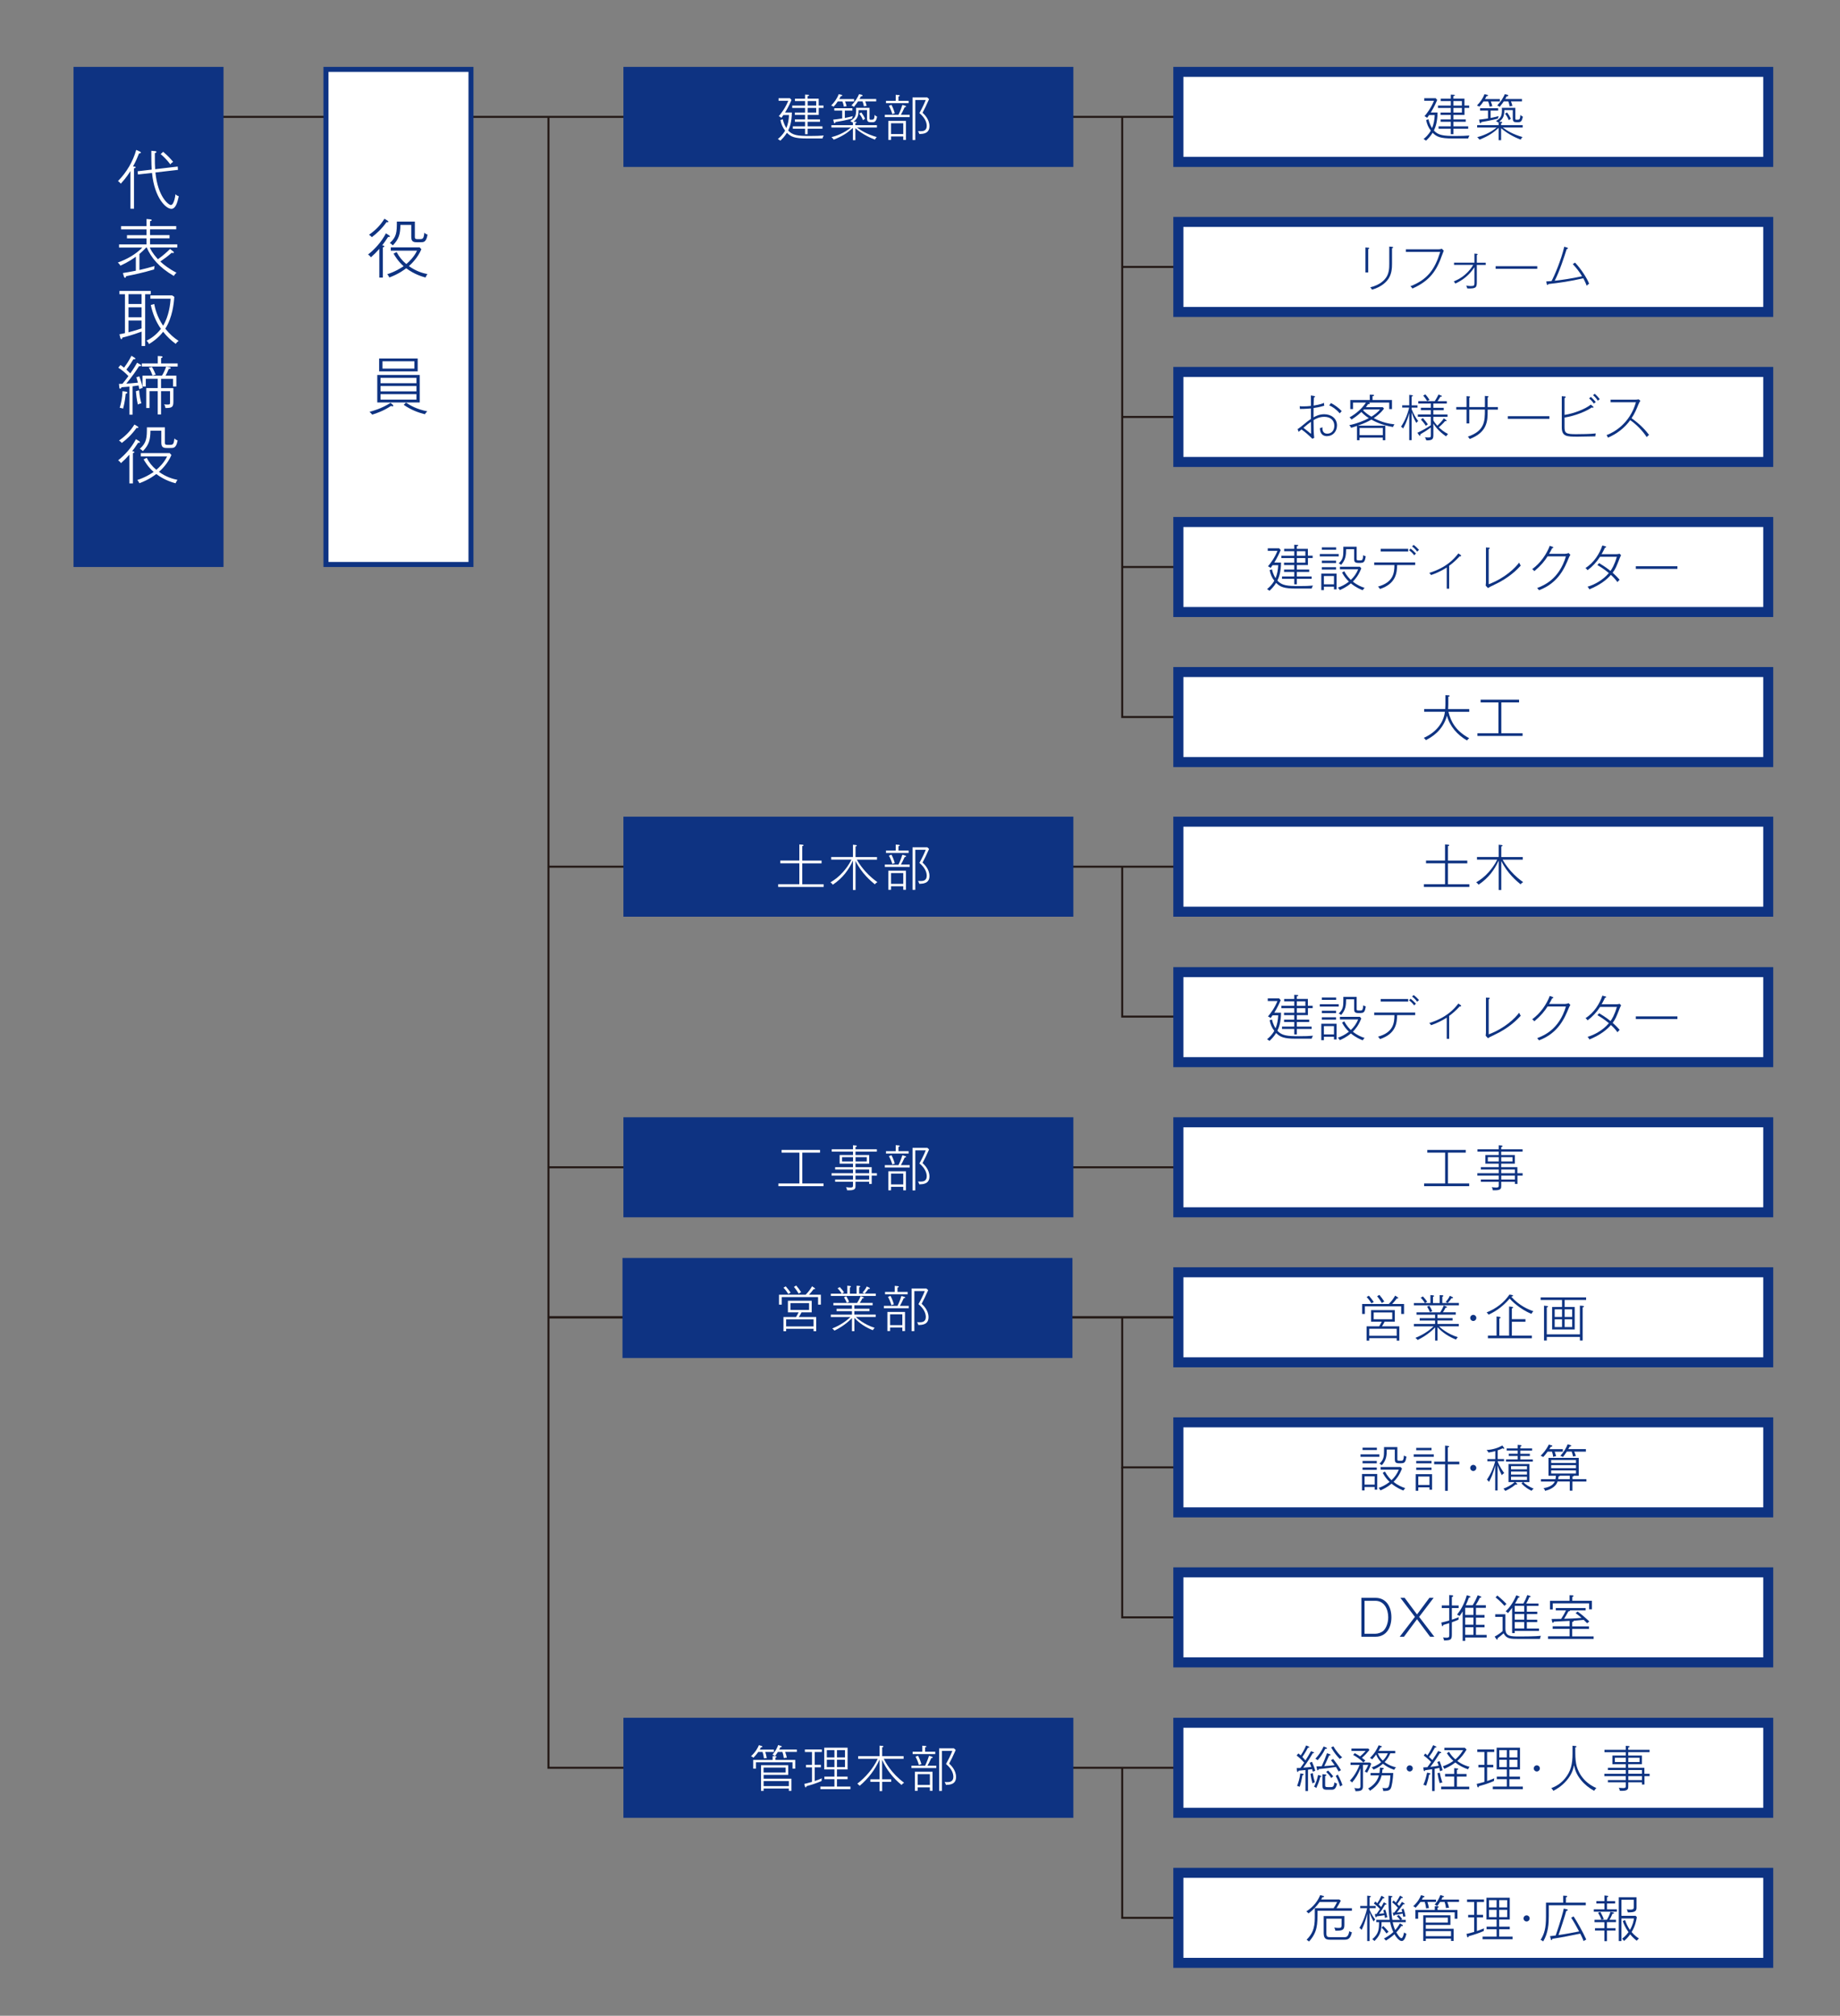 <?xml version="1.0" encoding="UTF-8"?><svg id="_レイヤー_1" xmlns="http://www.w3.org/2000/svg" viewBox="0 0 421 461.02"><rect x="0" y="0" width="421" height="461.02" fill="#808080" stroke="none"/><defs><style>.cls-1{fill:none;stroke:#231815;stroke-miterlimit:10;stroke-width:.46px;}.cls-2{fill:#fff;}.cls-3{fill:#0e3382;}</style></defs><line class="cls-1" x1="125.49" y1="198.22" x2="337.09" y2="198.22"/><line class="cls-1" x1="33.98" y1="26.73" x2="337.09" y2="26.73"/><line class="cls-1" x1="125.49" y1="266.97" x2="337.09" y2="266.97"/><polyline class="cls-1" points="256.77 26.95 256.77 163.99 337.09 163.99"/><polyline class="cls-1" points="256.77 198.22 256.77 232.51 337.09 232.51"/><line class="cls-1" x1="125.49" y1="301.28" x2="337.09" y2="301.28"/><rect class="cls-3" x="16.82" y="15.3" width="34.32" height="114.38"/><path class="cls-2" d="M31.83,100.9s.19.12.19.23c0,.03-.01.15-.2.15-.07,0-.13-.01-.2-.04-.6.93-.99,1.45-1.37,1.95.23.03.49.06.49.22,0,.03,0,.17-.33.22v6.93h-.81v-6.57c-.74.83-1.06,1.16-1.92,1.93-.22-.31-.36-.45-.65-.64,1.41-1.12,2.98-2.73,4.08-4.84l.73.46ZM31.49,97.54s.17.12.17.2c0,.12-.12.15-.19.15-.04,0-.15-.01-.22-.03-1.16,1.61-2.3,2.63-3.37,3.44-.25-.26-.38-.38-.65-.54,1.58-1.12,2.6-2.18,3.53-3.67l.73.45ZM33.56,104.7c.58,1.1,1.22,1.92,2.21,2.75.6-.49,1.77-1.6,2.46-3.06h-6.01v-.76h6.61l.39.44c-.86,2-2.24,3.3-2.85,3.85,1.67,1.19,3.14,1.61,4.24,1.83-.2.25-.33.51-.44.78-.7-.19-2.53-.7-4.42-2.12-.32.25-1.67,1.31-3.86,2.11-.16-.36-.29-.54-.48-.74,1.8-.58,3.05-1.37,3.75-1.84-1.28-1.12-2-2.35-2.3-2.88l.7-.35ZM36.9,98.5h-2.48c-.01,2.02-.31,3.24-1.74,4.69-.26-.3-.42-.41-.68-.55,1.57-1.41,1.61-2.48,1.61-4.9h4.12v3.53c0,.48.26.48.84.48,1.05,0,1.15,0,1.34-1.48.25.26.45.38.73.45-.19,1.03-.48,1.51-.89,1.66-.22.07-.32.09-1.32.09-.93,0-1.52-.03-1.52-1.23v-2.73Z"/><path class="cls-2" d="M31.87,89.02c-.06-.33-.1-.52-.16-.86-.78.12-1.13.16-1.37.19v6.49h-.73v-6.42c-.77.07-1.38.12-1.82.15-.04.13-.1.32-.28.32-.15,0-.19-.1-.2-.25l-.09-.83c.44-.01.57-.01.8-.03.49-.58,1.1-1.41,1.37-1.76-.83-.86-1.48-1.37-2.32-1.93l.51-.61c.41.29.62.46.8.61.73-.99,1.1-1.55,1.7-2.72l.74.46c.06.03.15.1.15.19,0,.16-.13.16-.44.13-.26.44-1,1.63-1.61,2.38.44.41.71.68.9.87.84-1.18,1.29-1.98,1.55-2.44l.7.39c.13.07.22.13.22.25s-.12.17-.23.17c-.06,0-.15-.03-.23-.04-.73,1.15-1.61,2.4-2.93,4.01.8-.04,1.16-.07,2.66-.22-.17-.68-.28-.94-.36-1.22l.67-.23c.49,1.28.67,2.12.77,2.66-.35.06-.52.15-.76.28ZM28.76,90.05c-.15,1.69-.46,2.89-.6,3.41-.26-.1-.44-.16-.77-.19.35-1.13.58-2.31.64-3.81l.7.1c.23.03.39.06.39.23,0,.23-.26.25-.36.25ZM31.54,92.52c-.26-1.16-.38-2.18-.45-3.04l.74-.22c.09,1.39.35,2.38.52,2.98-.35.07-.54.13-.81.28ZM32.45,83.83v-.71h3.65v-1.7l.67.04c.29.01.41.04.41.19s-.16.2-.32.25v1.22h3.79v.71h-8.19ZM39.6,88.41v-1.76h-2.75v2.12h2.82v3.05c0,1.28-.28,1.5-1.82,1.5-.06-.44-.17-.65-.29-.86.17.04.31.07.7.07.65,0,.65-.07.65-.6v-2.46h-2.06v5.32h-.76v-5.32h-1.87v3.85h-.76v-4.56h2.63v-2.12h-2.73v1.76h-.76v-2.48h4.45c.33-.51.73-1.32.96-2.08l.73.12c.2.03.32.1.32.2,0,.19-.22.2-.45.23-.28.67-.46,1.05-.73,1.53h2.47v2.48h-.76ZM34.89,85.88c-.07-.19-.33-.99-.84-1.8l.71-.17c.41.68.65,1.26.86,1.77l-.73.2Z"/><path class="cls-2" d="M33.21,79.14h-.81v-3.3c-2.05.78-3.76,1.22-4.4,1.37-.03.3-.15.36-.23.36-.15,0-.22-.22-.25-.35l-.19-.77c.44-.07.77-.15,1.26-.26v-8.9h-1.26v-.75h7.16v.75h-1.28v11.85ZM32.39,67.28h-2.99v2.25h2.99v-2.25ZM32.39,70.29h-2.99v2.27h2.99v-2.27ZM32.39,73.31h-2.99v2.69c.49-.12,1.58-.41,2.99-.89v-1.8ZM35.29,69.54c.16.84.6,2.85,2.03,4.95,1.35-2.18,1.67-5.11,1.71-6.17h-4.63v-.76h5l.48.33c-.09,1.42-.42,4.72-2.06,7.28,1,1.26,1.96,2.08,3.05,2.8-.3.2-.46.36-.67.67-1.05-.77-1.96-1.61-2.88-2.77-.2.28-1.19,1.6-3.23,2.82-.16-.35-.26-.49-.57-.76,1.05-.54,2.19-1.28,3.3-2.72-1.15-1.63-1.9-3.5-2.32-5.46l.78-.22Z"/><path class="cls-2" d="M39.59,57.46c.15.12.2.19.2.28,0,.12-.13.13-.22.13-.12,0-.22-.03-.29-.06-.9.8-1.57,1.29-2.6,2,.77.74,2.09,1.74,3.7,2.56-.36.33-.54.61-.61.74-3.41-1.98-5.21-4.21-6.19-6.49h-.15c-.49.55-1.05,1.05-1.53,1.47v3.66c.65-.15,1.93-.45,3.47-.9-.09.35-.1.68-.1.77-2.6.76-4.47,1.16-6.42,1.55-.03.36-.22.36-.25.36-.15,0-.22-.22-.25-.31l-.23-.77c1.5-.25,2.7-.49,2.96-.54v-3.2c-.55.41-1.7,1.21-3.52,2.05-.23-.38-.44-.57-.6-.71,2.09-.76,4.07-1.85,5.61-3.44h-5.33v-.71h6.28v-1.38h-4.47v-.73h4.47v-1.34h-5.82v-.73h5.82v-1.63l.81.07c.19.01.38.06.38.19,0,.16-.28.22-.38.23v1.13h5.99v.73h-5.99v1.34h4.46v.73h-4.46v1.38h6.23v.71h-6.28c.17.42.55,1.26,1.86,2.69,1.26-.93,1.95-1.54,2.77-2.35l.64.51Z"/><path class="cls-2" d="M31.81,35.09c-.17.44-.65,1.67-1.37,2.98.54.06.6.06.6.2,0,.16-.25.2-.38.23v9.24h-.81v-8.64c-.16.28-.87,1.45-2.21,2.91-.2-.25-.36-.41-.64-.6,1.96-1.98,3.43-4.49,4.17-7.13l.78.36c.13.06.28.15.28.25,0,.2-.26.2-.42.2ZM39.18,47.76c-1.15,0-3.82-2.37-4.4-8.21l-3.22.36-.06-.74,3.21-.38c-.09-1.15-.09-3.52-.09-4.3l.78.07c.2.01.39.06.39.2,0,.19-.26.23-.36.25,0,2.31.01,2.73.07,3.69l5.16-.61.06.76-5.16.6c.57,5.65,3.04,7.44,3.53,7.44.77,0,1.06-2.4,1.06-2.48.15.16.25.29.76.48-.33,1.42-.7,2.88-1.73,2.88ZM38.98,37.59c-.73-.94-1.35-1.6-2.22-2.35l.58-.52c1.13.97,1.76,1.67,2.27,2.3-.35.22-.48.36-.62.58Z"/><rect class="cls-2" x="74.59" y="15.87" width="33.17" height="113.24"/><path class="cls-3" d="M107.19,128.53h-32.03V16.44h32.03v112.1ZM108.33,15.3h-34.32v114.38h34.32V15.3Z"/><path class="cls-3" d="M89.02,53.83s.19.12.19.23c0,.03-.01.15-.2.15-.07,0-.13-.01-.2-.04-.6.93-.99,1.45-1.37,1.95.23.03.49.06.49.22,0,.03,0,.17-.33.22v6.93h-.81v-6.57c-.74.83-1.06,1.16-1.92,1.93-.22-.31-.36-.45-.65-.64,1.41-1.12,2.98-2.73,4.08-4.84l.73.46ZM88.69,50.48s.17.12.17.2c0,.12-.12.15-.19.15-.04,0-.15-.01-.22-.03-1.16,1.61-2.3,2.63-3.37,3.44-.25-.26-.38-.38-.65-.54,1.58-1.12,2.6-2.18,3.53-3.67l.73.45ZM90.75,57.64c.58,1.1,1.22,1.92,2.21,2.75.6-.49,1.77-1.6,2.46-3.06h-6.01v-.76h6.61l.39.44c-.86,2-2.24,3.3-2.85,3.85,1.67,1.19,3.14,1.61,4.24,1.83-.2.25-.33.51-.44.78-.7-.19-2.53-.7-4.42-2.12-.32.25-1.67,1.31-3.86,2.11-.16-.36-.29-.54-.48-.74,1.8-.58,3.05-1.37,3.75-1.84-1.28-1.12-2-2.35-2.3-2.88l.7-.35ZM94.09,51.44h-2.48c-.01,2.02-.31,3.24-1.74,4.69-.26-.3-.42-.41-.68-.55,1.57-1.41,1.61-2.48,1.61-4.9h4.12v3.53c0,.48.26.48.84.48,1.05,0,1.15,0,1.34-1.48.25.26.45.38.73.45-.19,1.03-.48,1.51-.89,1.66-.22.07-.32.09-1.32.09-.93,0-1.52-.03-1.52-1.23v-2.73Z"/><path class="cls-3" d="M89.83,92.94c-.12,0-.28-.06-.36-.1-1.69,1.12-3.3,1.69-4.31,1.99-.2-.26-.35-.41-.61-.64.74-.2,2.69-.71,4.81-2.05l.45.38c.09.07.17.17.17.29,0,.06-.04.13-.15.13ZM86.32,92.05v-6.29h9.72v6.29h-9.72ZM86.75,84.94v-2.95h8.82v2.95h-8.82ZM95.28,86.42h-8.21v1.23h8.21v-1.23ZM95.28,88.29h-8.21v1.22h8.21v-1.22ZM95.28,90.15h-8.21v1.25h8.21v-1.25ZM94.82,82.63h-7.31v1.67h7.31v-1.67ZM97.21,94.74c-1.55-.39-3.12-.97-4.84-2.15l.52-.51c.96.64,2.41,1.51,4.87,1.99-.26.26-.38.41-.55.67Z"/><rect class="cls-3" x="142.64" y="15.3" width="102.95" height="22.88"/><path class="cls-2" d="M188.18,31.67h-3.6c-2.73,0-3.59-.36-4.53-1.3-.52.86-1.11,1.42-1.52,1.81-.18-.17-.32-.26-.56-.38.41-.33,1.06-.88,1.67-1.92-.58-.75-.89-1.49-1.07-2.43l.54-.17c.21,1.05.68,1.8.81,2.01.38-.86.56-1.9.61-2.97h-1.29c-.23.33-.29.42-.45.64-.17-.16-.32-.27-.6-.38.64-.76,1.51-1.91,2.17-3.53h-2.22v-.59h2.61l.35.41c-.69,1.64-1.38,2.71-1.47,2.86h1.55c-.03,2.3-.52,3.44-.84,4.12,1.03,1.12,2.22,1.25,4.97,1.25,1.32,0,2.34-.03,3.17-.11-.06.1-.24.43-.29.69ZM187.33,24.69v1.59h-2.54v1.03h2.83v.54h-2.83v1.05h3.39v.54h-3.39v1.25h-.59v-1.25h-2.8v-.54h2.8v-1.05h-2.33v-.54h2.33v-1.03h-2.34v-.54h2.34v-1.05h-2.94v-.54h2.94v-1.03h-2.31v-.54h2.31v-.94l.64.04c.19.01.28.02.28.12,0,.11-.12.16-.34.18v.59h2.54v1.57h1.1v.54h-1.1ZM186.75,23.12h-1.95v1.03h1.95v-1.03ZM186.75,24.69h-1.95v1.05h1.95v-1.05Z"/><path class="cls-2" d="M191.69,23.19c-.37.56-.63.88-.97,1.21-.1-.08-.27-.19-.54-.27.69-.71,1.31-1.5,1.72-2.59l.61.14c.1.02.2.05.2.15,0,.18-.27.17-.34.17-.08.16-.12.26-.34.66h3.39v.54h-2.07c.21.5.31.87.35,1.1-.28.01-.49.06-.62.09-.03-.23-.11-.64-.34-1.19h-1.05ZM195.71,32.06h-.56v-2.82c-1.14,1.04-2.18,1.83-4.39,2.7-.14-.21-.26-.36-.52-.56,1.12-.3,2.82-.88,4.45-2.21h-4.46v-.54h4.92v-.7s-.06.03-.14.09c-.17-.17-.29-.25-.47-.34,1.08-.67,1.35-1.1,1.35-2.55,0-.18-.01-.3-.02-.47h3.08v2.37c0,.31.02.35.31.35.65,0,.78,0,.87-1.11.07.08.24.28.55.4-.2,1.14-.57,1.28-1.03,1.28h-.41c-.55,0-.86-.1-.86-.87v-1.9h-1.94c0,1.26-.23,1.95-1.16,2.65l.5.03c.12.01.19.07.19.14,0,.11-.12.15-.26.19v.44h4.93v.54h-4.54c.96.72,2.34,1.56,4.52,2.18-.24.2-.35.41-.43.58-.71-.27-2.7-1.06-4.48-2.61v2.75ZM193.31,26.99c.95-.19,1.48-.34,1.84-.43-.11.24-.14.32-.18.56-1.61.43-2.79.64-3.81.8-.04.19-.07.27-.21.27-.09,0-.12-.08-.16-.23l-.15-.6c.54-.06,1.19-.12,2.06-.27v-1.8h-1.81v-.54h4.14v.54h-1.73v1.68ZM196.32,23.19c-.17.26-.41.61-.94,1.25-.1-.09-.28-.21-.56-.32.94-1,1.4-1.82,1.74-2.59l.6.15c.07.01.19.06.19.18,0,.18-.29.17-.37.17-.15.32-.23.45-.32.61h3.82v.54h-2.52c.15.37.23.62.33,1.04-.24.01-.38.05-.62.11-.08-.42-.17-.76-.32-1.15h-1.03ZM197.06,25.71c.44.59.56.8.88,1.45-.23.12-.26.15-.47.34-.26-.61-.46-.96-.87-1.51l.46-.27Z"/><path class="cls-2" d="M202.45,26.79v-.54h3.13c.52-1.08.79-1.94.89-2.26l.68.21c.07.02.17.07.17.15,0,.16-.18.16-.32.15-.37.8-.58,1.24-.88,1.75h2.02v.54h-5.69ZM202.72,23.6v-.54h2.22v-1.38l.64.06c.17.01.29.03.29.15,0,.08-.07.14-.3.18v.99h2.33v.54h-5.18ZM206.67,32.01v-.8h-2.8v.8h-.62v-4.36h4.03v4.36h-.61ZM204.17,26.11c-.23-.81-.54-1.49-.79-1.91l.58-.23c.25.46.5,1.02.77,1.94-.24.04-.37.1-.55.19ZM206.67,28.19h-2.8v2.47h2.8v-2.47ZM210.35,30.66c-.06-.17-.11-.36-.3-.67.4.02.56.02.62.02.39,0,1.37-.02,1.37-1.19,0-.62-.21-1.73-1.68-2.96.64-1.15,1.02-1.92,1.45-2.99h-2.39v9.16h-.63v-9.74h3.38l.41.38c-.61,1.39-1.05,2.26-1.5,3.12.37.34,1.58,1.46,1.58,3.07,0,1.73-1.52,1.77-2.28,1.79Z"/><rect class="cls-3" x="142.64" y="255.53" width="102.95" height="22.88"/><path class="cls-2" d="M178.1,271.29v-.62h4.81v-7.05h-4.08v-.62h8.8v.62h-4.06v7.05h4.86v.62h-10.32Z"/><path class="cls-2" d="M199.45,268.87v1.91h-.58v-.5h-3.13v.91c0,.55,0,1.04-1.41,1.04-.29,0-.4,0-.52-.01-.03-.27-.11-.51-.23-.71.25.04.51.09,1.05.09s.54-.21.54-.52v-.8h-4.09v-.51h4.09v-.9h-4.9v-.54h4.9v-.86h-4.09v-.52h4.09v-.81h-3.06v-1.98h3.06v-.77h-4.87v-.54h4.87v-.92l.64.06c.08.01.23.02.23.14,0,.13-.15.17-.3.2v.52h4.89v.54h-4.89v.77h3.13v1.98h-3.13v.81h3.7v1.38h1.2v.54h-1.2ZM195.18,264.66h-2.51v.98h2.51v-.98ZM198.32,264.66h-2.57v.98h2.57v-.98ZM198.87,267.47h-3.13v.86h3.13v-.86ZM198.87,268.87h-3.13v.9h3.13v-.9Z"/><path class="cls-2" d="M202.45,267.02v-.54h3.13c.52-1.08.79-1.94.89-2.26l.68.21c.07.02.17.07.17.15,0,.16-.18.16-.32.15-.37.8-.58,1.24-.88,1.75h2.02v.54h-5.69ZM202.72,263.83v-.54h2.22v-1.38l.64.06c.17.01.29.03.29.15,0,.08-.07.14-.3.18v.99h2.33v.54h-5.18ZM206.67,272.24v-.8h-2.8v.8h-.62v-4.36h4.03v4.36h-.61ZM204.17,266.34c-.23-.81-.54-1.49-.79-1.91l.58-.23c.25.46.5,1.02.77,1.94-.24.04-.37.1-.55.19ZM206.67,268.42h-2.8v2.47h2.8v-2.47ZM210.35,270.89c-.06-.17-.11-.36-.3-.67.4.02.56.02.62.02.39,0,1.37-.02,1.37-1.19,0-.62-.21-1.73-1.68-2.96.64-1.15,1.02-1.92,1.45-2.99h-2.39v9.16h-.63v-9.75h3.38l.41.38c-.61,1.39-1.05,2.26-1.5,3.12.37.34,1.58,1.46,1.58,3.07,0,1.73-1.52,1.77-2.28,1.79Z"/><rect class="cls-3" x="142.64" y="186.78" width="102.95" height="22.88"/><path class="cls-2" d="M178.05,202.85v-.62h4.84v-4.79h-4.35v-.62h4.35v-3.69l.67.06c.09.01.29.02.29.15s-.2.16-.29.17v3.32h4.42v.62h-4.42v4.79h4.9v.62h-10.41Z"/><path class="cls-2" d="M200.15,202.24c-.8-.66-2.99-2.44-4.4-5.33v6.64h-.59v-6.74c-.95,2.08-2.28,3.96-4.6,5.53-.17-.23-.31-.36-.55-.54.95-.56,1.9-1.25,2.89-2.37.55-.62,1.39-1.7,1.92-2.83h-4.63v-.59h4.97v-2.81l.59.06c.11.01.29.03.29.15,0,.12-.15.16-.29.18v2.43h4.91v.59h-4.61c.6,1.11,1.46,2.13,1.91,2.65,1.08,1.21,2.03,1.94,2.8,2.5-.33.18-.46.33-.61.5Z"/><path class="cls-2" d="M202.45,198.28v-.54h3.13c.52-1.08.79-1.94.89-2.26l.68.21c.07.02.17.07.17.15,0,.16-.18.16-.32.15-.37.8-.58,1.24-.88,1.75h2.02v.54h-5.69ZM202.72,195.08v-.54h2.22v-1.38l.64.06c.17.01.29.03.29.15,0,.08-.07.14-.3.18v.99h2.33v.54h-5.18ZM206.67,203.5v-.8h-2.8v.8h-.62v-4.36h4.03v4.36h-.61ZM204.17,197.6c-.23-.81-.54-1.49-.79-1.91l.58-.23c.25.46.5,1.02.77,1.94-.24.04-.37.1-.55.19ZM206.67,199.68h-2.8v2.47h2.8v-2.47ZM210.35,202.15c-.06-.17-.11-.36-.3-.67.4.02.56.02.62.02.39,0,1.37-.02,1.37-1.19,0-.62-.21-1.73-1.68-2.96.64-1.15,1.02-1.92,1.45-2.99h-2.39v9.16h-.63v-9.74h3.38l.41.38c-.61,1.39-1.05,2.26-1.5,3.12.37.34,1.58,1.46,1.58,3.07,0,1.73-1.52,1.77-2.28,1.79Z"/><rect class="cls-2" x="269.61" y="16.44" width="134.97" height="20.59"/><path class="cls-3" d="M403.44,35.88h-132.68v-18.3h132.68v18.3ZM405.72,15.3h-137.26v22.88h137.26V15.3Z"/><path class="cls-3" d="M335.92,31.67h-3.6c-2.73,0-3.59-.36-4.53-1.3-.52.86-1.11,1.42-1.52,1.81-.18-.17-.32-.26-.56-.38.41-.33,1.06-.88,1.67-1.92-.58-.75-.89-1.49-1.07-2.43l.54-.17c.21,1.05.68,1.8.81,2.01.38-.86.56-1.9.61-2.97h-1.29c-.23.33-.29.42-.45.64-.17-.16-.32-.27-.6-.38.64-.76,1.51-1.91,2.17-3.53h-2.22v-.59h2.61l.35.41c-.69,1.64-1.38,2.71-1.47,2.86h1.55c-.03,2.3-.52,3.44-.84,4.12,1.03,1.12,2.22,1.25,4.97,1.25,1.32,0,2.34-.03,3.17-.11-.06.1-.24.43-.29.69ZM335.08,24.69v1.59h-2.54v1.03h2.83v.54h-2.83v1.05h3.39v.54h-3.39v1.25h-.59v-1.25h-2.8v-.54h2.8v-1.05h-2.33v-.54h2.33v-1.03h-2.34v-.54h2.34v-1.05h-2.94v-.54h2.94v-1.03h-2.31v-.54h2.31v-.94l.64.04c.19.01.28.02.28.12,0,.11-.12.16-.34.18v.59h2.54v1.57h1.09v.54h-1.09ZM334.49,23.12h-1.95v1.03h1.95v-1.03ZM334.49,24.69h-1.95v1.05h1.95v-1.05Z"/><path class="cls-3" d="M339.44,23.19c-.37.56-.63.88-.97,1.21-.1-.08-.27-.19-.54-.27.69-.71,1.31-1.5,1.72-2.59l.61.14c.1.02.2.05.2.15,0,.18-.27.17-.34.17-.08.16-.12.26-.34.66h3.39v.54h-2.07c.21.5.3.87.35,1.1-.28.01-.49.06-.62.09-.03-.23-.11-.64-.34-1.19h-1.05ZM343.46,32.06h-.56v-2.82c-1.14,1.04-2.18,1.83-4.39,2.7-.14-.21-.26-.36-.52-.56,1.12-.3,2.82-.88,4.45-2.21h-4.46v-.54h4.92v-.7s-.06.03-.14.09c-.17-.17-.29-.25-.47-.34,1.08-.67,1.36-1.1,1.36-2.55,0-.18-.01-.3-.02-.47h3.08v2.37c0,.31.02.35.3.35.66,0,.78,0,.87-1.11.07.08.24.28.55.4-.2,1.14-.56,1.28-1.03,1.28h-.41c-.55,0-.86-.1-.86-.87v-1.9h-1.94c0,1.26-.23,1.95-1.16,2.65l.5.03c.12.01.19.07.19.14,0,.11-.12.15-.26.19v.44h4.93v.54h-4.54c.96.72,2.34,1.56,4.52,2.18-.24.2-.35.41-.43.58-.71-.27-2.7-1.06-4.48-2.61v2.75ZM341.07,26.99c.95-.19,1.48-.34,1.84-.43-.11.24-.14.32-.18.56-1.61.43-2.79.64-3.8.8-.05.19-.07.27-.21.27-.09,0-.12-.08-.16-.23l-.15-.6c.54-.06,1.19-.12,2.05-.27v-1.8h-1.81v-.54h4.14v.54h-1.73v1.68ZM344.07,23.19c-.17.26-.41.61-.94,1.25-.1-.09-.28-.21-.56-.32.94-1,1.4-1.82,1.74-2.59l.6.15c.07.01.19.06.19.18,0,.18-.29.17-.37.17-.15.32-.23.45-.32.61h3.82v.54h-2.52c.15.37.23.62.33,1.04-.24.01-.38.05-.62.11-.08-.42-.17-.76-.32-1.15h-1.03ZM344.82,25.71c.44.59.56.8.88,1.45-.23.12-.26.15-.47.34-.26-.61-.46-.96-.87-1.51l.46-.27Z"/><line class="cls-1" x1="256.77" y1="61.05" x2="337.09" y2="61.05"/><rect class="cls-2" x="269.61" y="50.75" width="134.97" height="20.59"/><path class="cls-3" d="M403.44,70.2h-132.68v-18.3h132.68v18.3ZM405.72,49.61h-137.26v22.88h137.26v-22.88Z"/><path class="cls-3" d="M313.05,56.97v5.34h-.63v-5.72l.63.06c.15.01.24.03.24.14,0,.12-.18.17-.24.19ZM318.5,56.77v3.58c0,.94-.07,2.31-.82,3.42-.36.53-1.4,1.82-3.76,2.48-.2-.36-.32-.45-.41-.53,2.34-.56,3.3-1.76,3.61-2.2.72-1.02.75-2.26.75-3.16v-3.97l.64.06c.14.01.23.03.23.14,0,.12-.12.16-.24.19Z"/><path class="cls-3" d="M329.68,59.09c-1.32,3.47-3.11,5.39-6.52,6.9-.12-.23-.25-.37-.46-.52,3.96-1.55,5.6-3.88,6.83-7.86h-7.85v-.59h7.41c.47,0,.6-.06.79-.14l.46.45c-.12.27-.58,1.5-.67,1.75Z"/><path class="cls-3" d="M337.9,60.58v3.97c0,1.22-.19,1.49-2.18,1.42-.08-.33-.18-.52-.25-.64.52.09.96.09,1.13.09.72,0,.76-.16.76-.82v-3.48c-.55.8-1.76,2.57-4.38,3.73-.1-.17-.21-.34-.35-.5,2.9-1.12,4.19-3.32,4.44-3.77h-4.38v-.51h4.67v-2.07l.53.05c.1.01.19.02.19.14,0,.06-.04.11-.18.15v1.74h2.04v.51h-2.04Z"/><path class="cls-3" d="M342.21,61.48v-.6h9.52v.6h-9.52Z"/><path class="cls-3" d="M363.06,65.37c-.15-.37-.37-.95-.8-1.72-3.08.7-5.49,1.04-8,1.32-.04.15-.09.2-.18.2-.1,0-.12-.07-.15-.16l-.15-.64c.3-.01.56-.03,1.22-.09.66-1.2,2.21-4.82,2.91-7.86l.61.19c.16.04.23.09.23.18,0,.15-.19.18-.29.19-.53,1.67-1.59,5.02-2.74,7.23,1.35-.14,4.01-.52,6.26-1.03-.6-1-1.32-1.93-2.12-2.77l.51-.35c1.26,1.28,2.77,3.58,3.23,4.83-.27.15-.38.27-.53.46Z"/><line class="cls-1" x1="256.77" y1="95.36" x2="337.09" y2="95.36"/><rect class="cls-2" x="269.61" y="85.07" width="134.97" height="20.59"/><path class="cls-3" d="M403.44,104.51h-132.68v-18.3h132.68v18.3ZM405.72,83.92h-137.26v22.88h137.26v-22.88Z"/><path class="cls-3" d="M303.63,99.76c-1.08,0-1.63-.71-1.63-1.85.31-.04.49-.15.59-.2-.02.37-.09,1.47,1.11,1.47.96,0,1.6-.73,1.6-1.81,0-1.2-.84-2.04-2.29-2.04-1.21,0-2.03.5-2.47.77.03,2.66.03,2.78.16,4.04l-.43.21c-.77-.78-1.59-1.5-2.48-2.13-.23.18-.58.47-.66.54l-.23-.62c.08-.05.53-.35.76-.54,1.23-1.02,1.61-1.33,2.29-1.78-.01-1.25-.01-1.39,0-2.41-1.28.12-2.1.12-2.52.12l-.05-.63c.28.03.44.04.76.04.58,0,1.24-.03,1.81-.1.01-1.1.01-1.22-.01-2.39l.69.11c.14.02.25.04.25.17,0,.11-.11.14-.23.16-.03.35-.08.93-.09,1.87,1.52-.24,2.07-.47,2.38-.62,0,.25.01.44.06.65-1.08.32-1.71.43-2.45.53-.01.34-.01,1.83-.01,2.13.51-.28,1.3-.71,2.46-.71,1.52,0,2.91.91,2.91,2.55,0,1.43-.98,2.46-2.28,2.46ZM299.96,96.47c-.6.43-.87.64-1.73,1.37.76.59,1.07.84,1.29,1.02.06.06.36.32.39.32.07,0,.07-.1.07-.16,0-.36-.02-2.13-.02-2.54ZM306.54,94.54c-.85-.98-1.75-1.57-2.41-1.82l.4-.54c.82.42,1.79,1.11,2.46,1.84-.16.18-.3.35-.45.52Z"/><path class="cls-3" d="M318.75,97.67c-2.71-.45-4.36-1.37-4.97-1.7-.82.46-1.39.76-3.14,1.39h6.33v3.32h-.59v-.6h-5.31v.6h-.59v-3.27c-.69.24-1,.33-1.34.43-.15-.32-.29-.46-.43-.6,1.78-.36,3.5-1.06,4.49-1.61-.2-.12-1.02-.64-1.71-1.4-1,.91-1.75,1.4-2.25,1.73-.15-.21-.26-.34-.47-.5,1.51-.81,2.95-2.12,3.76-3.39h-2.95v1.49h-.63v-2.08h4.46v-1.21l.71.02c.11,0,.27.01.27.15,0,.12-.19.15-.35.17v.87h4.45v2.08h-.63v-1.49h-4.67c.09.02.26.1.26.19,0,.14-.19.16-.44.18-.27.41-.38.55-.49.68h3.85l.3.32c-.25.35-.81,1.13-2.35,2.19,1.9.99,3.5,1.29,4.74,1.42-.18.25-.26.4-.34.63ZM316.39,97.89h-5.31v1.64h5.31v-1.64ZM312.08,93.65c-.09.09-.12.14-.2.2.6.58,1.19,1.04,1.91,1.45.63-.4,1.43-.96,1.96-1.65h-3.67Z"/><path class="cls-3" d="M324.05,96.72c-.55-.96-.9-1.9-1.07-2.42v6.37h-.54v-6.22c-.47,1.9-1.16,3.13-1.41,3.55-.12-.17-.28-.3-.47-.41.88-1.33,1.51-2.82,1.86-4.38h-1.59v-.51h1.61v-2.39l.54.06c.17.02.29.04.29.15,0,.12-.21.16-.29.18v2.01h1.34v.51h-1.34v.36c.49,1.22.89,1.89,1.51,2.72-.21.16-.29.24-.44.43ZM330.87,99.8c-1.76-1.19-2.51-2.31-2.91-2.92v2.33c0,1.12-.01,1.54-1.61,1.51-.16-.49-.26-.63-.33-.73.18.03.38.07.73.07.62,0,.64-.09.64-.56v-1.73c-1.03.72-1.17.84-2.42,1.57.01.06.04.33-.11.33-.07,0-.11-.04-.2-.17l-.35-.52c1.42-.69,1.94-.99,3.08-1.73v-1.92h-2.98v-.54h2.98v-.99h-2.29v-.54h2.29v-.97h-2.88v-.54h3.77c.09-.14.49-.76.86-1.52l.58.23c.08.03.19.06.19.16,0,.11-.15.11-.34.11-.2.36-.47.77-.66,1.03h2.12v.54h-3.08v.97h2.38v.54h-2.38v.99h3.25v.54h-3.25v.8c.24.43.58.86.92,1.23.26-.25,1.02-.96,1.49-1.69l.47.34s.16.12.16.2c0,.1-.12.11-.18.11-.07,0-.11-.01-.17-.02-.44.56-1.29,1.3-1.43,1.42.41.4,1.06.99,2.11,1.54-.23.21-.33.35-.45.55ZM326.25,97.41c-.37-.62-.97-1.28-1.14-1.46l.45-.34c.52.58.81.97,1.14,1.43-.21.12-.34.24-.45.36ZM326.54,91.72c-.18-.33-.63-.94-.9-1.25l.5-.27c.41.47.63.79.94,1.26l-.53.26Z"/><path class="cls-3" d="M340.38,93.69v.47c0,2.12-.11,4.73-4.1,6.24-.24-.37-.34-.45-.44-.53,3.91-1.34,3.91-3.57,3.91-6.19h-3.57v3.16h-.63v-3.16h-2.35v-.59h2.35v-2.48l.56.05c.16.01.24.02.24.14,0,.06-.02.09-.17.18v2.12h3.57v-2.55l.63.06c.1.01.2.02.2.11,0,.11-.14.17-.2.19v2.19h2.35v.59h-2.35Z"/><path class="cls-3" d="M344.99,95.79v-.6h9.52v.6h-9.52Z"/><path class="cls-3" d="M365.01,99.8c-.63.01-3.43.07-4.01.07-2.54,0-3.66-.02-3.66-2.16v-7.09l.69.06c.12.01.21.02.21.14s-.11.16-.27.23v3.84c2.22-.32,4.83-1.4,6.01-2.35l.54.44s.09.08.09.14c0,.1-.12.12-.17.12-.07,0-.12-.01-.26-.04-1.08.79-3.71,1.92-6.21,2.29v2.15c0,1.42.28,1.66,2.61,1.66,1.25,0,3.34-.03,4.54-.17-.06.2-.09.37-.11.69ZM364.71,92.31c-.25-.32-.64-.8-1.12-1.2l.42-.33c.24.21.75.71,1.11,1.19-.2.11-.31.2-.41.34ZM365.6,91.66c-.46-.71-.9-1.1-1.11-1.28l.39-.31c.42.34.92.9,1.16,1.22-.24.15-.33.23-.45.36Z"/><path class="cls-3" d="M376.77,99.96c-1-1.51-2.29-2.82-3.77-3.87-1.28,1.8-3.07,3.14-5.09,4.01-.08-.24-.17-.38-.34-.58,1.71-.62,5.33-2.63,6.74-7.52h-5.8v-.59h5.63c.19,0,.59-.02.77-.09l.42.34c-.17.23-.3.47-.42.76-.49,1.21-.85,2.1-1.6,3.23,2.25,1.6,3.44,3.07,4.01,3.83-.19.11-.35.24-.54.49Z"/><line class="cls-1" x1="256.77" y1="129.68" x2="337.09" y2="129.68"/><rect class="cls-2" x="269.61" y="119.39" width="134.97" height="20.59"/><path class="cls-3" d="M403.44,138.83h-132.68v-18.3h132.68v18.3ZM405.72,118.24h-137.26v22.88h137.26v-22.88Z"/><path class="cls-3" d="M300.11,134.61h-3.6c-2.73,0-3.59-.36-4.53-1.3-.52.86-1.11,1.42-1.52,1.81-.18-.17-.32-.26-.56-.38.41-.33,1.06-.88,1.67-1.92-.58-.75-.89-1.49-1.07-2.43l.54-.17c.21,1.05.68,1.8.81,2.01.38-.86.56-1.9.61-2.97h-1.29c-.23.33-.29.42-.45.64-.17-.16-.32-.27-.6-.38.64-.76,1.51-1.91,2.17-3.53h-2.22v-.59h2.61l.35.41c-.69,1.64-1.38,2.71-1.47,2.86h1.55c-.03,2.3-.52,3.44-.84,4.12,1.03,1.12,2.22,1.25,4.97,1.25,1.32,0,2.34-.03,3.17-.11-.06.1-.24.43-.29.69ZM299.26,127.64v1.59h-2.54v1.03h2.83v.54h-2.83v1.05h3.39v.54h-3.39v1.25h-.59v-1.25h-2.8v-.54h2.8v-1.05h-2.33v-.54h2.33v-1.03h-2.34v-.54h2.34v-1.05h-2.94v-.54h2.94v-1.03h-2.31v-.54h2.31v-.94l.64.04c.19.01.28.02.28.12,0,.11-.12.16-.34.18v.59h2.54v1.57h1.09v.54h-1.09ZM298.67,126.07h-1.95v1.03h1.95v-1.03ZM298.67,127.64h-1.95v1.05h1.95v-1.05Z"/><path class="cls-3" d="M301.98,127.26v-.54h4.32v.54h-4.32ZM305.22,134.8v-.62h-2.31v.79h-.59v-3.77h3.49v3.6h-.59ZM302.45,125.73v-.54h3.27v.54h-3.27ZM302.45,128.77v-.54h3.25v.54h-3.25ZM302.45,130.26v-.54h3.25v.54h-3.25ZM305.22,131.74h-2.31v1.9h2.31v-1.9ZM311.79,134.99c-.38-.15-1.52-.59-2.7-1.57-.99.84-1.99,1.3-2.55,1.54-.09-.18-.19-.36-.43-.56.77-.27,1.62-.65,2.53-1.38-.72-.71-1.08-1.17-1.57-2.07l.49-.3c.58,1.07,1.27,1.74,1.52,1.98.73-.68,1.29-1.48,1.67-2.42h-4.17v-.59h4.57l.32.36c-.59,1.55-1.33,2.44-1.93,3.04,1,.81,1.94,1.19,2.68,1.43-.18.19-.28.33-.43.54ZM311.38,128.75h-.52c-.9,0-1.03-.28-1.03-.95v-2.2h-1.84c0,1.4-.1,2.43-1.14,3.59-.19-.16-.32-.24-.54-.35.98-.89,1.05-1.68,1.05-2.87v-.93h3.05v2.75c0,.29.04.37.36.37h.58c.36,0,.49-.23.56-1.19.23.15.37.2.58.27-.2,1.13-.38,1.49-1.11,1.49Z"/><path class="cls-3" d="M319.67,129.22c-.03,1.81-.27,4.29-3.93,5.49-.12-.21-.24-.36-.45-.55,3.46-.96,3.76-3.05,3.76-4.93h-4.62v-.59h9.37v.59h-4.13ZM315.91,126.12v-.59h6.29v.59h-6.29ZM323.58,127c-.45-.6-.84-.91-1.17-1.17l.35-.35c.38.27.93.78,1.23,1.13-.23.17-.32.28-.41.4ZM324.26,126.17c-.44-.61-.82-.93-1.17-1.19l.35-.35c.4.27.93.79,1.24,1.14-.23.17-.33.28-.42.4Z"/><path class="cls-3" d="M333.99,127.22c-.79.85-1.48,1.5-2.42,2.18v5.24h-.55v-4.84c-.83.54-2.28,1.3-3.58,1.72-.14-.21-.27-.36-.42-.49,3.87-1.22,5.56-3.05,6.66-4.46l.55.38c.06.04.09.08.09.15,0,.17-.21.15-.34.12Z"/><path class="cls-3" d="M341.86,133.77c-.93.43-1.03.47-1.41.73l-.52-.56c.03-.16.06-.52.06-.68v-8.05l.63.04c.1.01.24.01.24.12,0,.12-.16.19-.24.23v8.02c3.65-1.37,6.06-3.7,6.96-4.95.16.33.17.37.37.69-.72.79-2.64,2.82-6.09,4.4Z"/><path class="cls-3" d="M358.17,126.65c.34,0,.53-.09.73-.17l.41.42c-.23.35-.29.51-.36.67-.94,2.29-2.35,5.74-6.81,7.42-.23-.28-.25-.32-.44-.5,1.57-.62,5.02-1.99,6.59-7.25h-4.19c-.71,1.1-1.47,2.06-3.03,3.39-.09-.11-.21-.25-.49-.47,1.92-1.39,3.3-3.44,4.01-5.33l.65.23c.07.02.17.08.17.16,0,.09-.12.15-.27.16-.2.4-.39.77-.7,1.29h3.71Z"/><path class="cls-3" d="M370.69,127.42c-.9,2.31-1.05,2.67-1.71,3.57.95.86,1.35,1.33,1.6,1.61-.23.19-.35.34-.49.54-.29-.38-.65-.88-1.51-1.66-.85.99-2.33,2.25-4.93,3.31-.12-.26-.23-.41-.41-.61,1.54-.42,3.59-1.56,4.87-3.12-1.09-.93-2.22-1.59-2.63-1.83l.41-.44c1.45.87,2.09,1.39,2.6,1.78.33-.46.88-1.29,1.45-3.23h-3.84c-.77,1.2-1.74,2.24-2.87,3.08-.16-.25-.24-.34-.47-.51,2-1.24,3.3-3.44,3.86-5.15l.69.19c.11.03.2.06.2.14,0,.14-.2.15-.27.15-.36.72-.58,1.15-.79,1.51h3.38c.37,0,.54-.06.72-.11l.36.33c-.09.17-.17.32-.21.44Z"/><path class="cls-3" d="M374.28,130.11v-.6h9.52v.6h-9.52Z"/><rect class="cls-2" x="269.61" y="153.7" width="134.97" height="20.59"/><path class="cls-3" d="M403.44,173.15h-132.68v-18.3h132.68v18.3ZM405.72,152.56h-137.26v22.88h137.26v-22.88Z"/><path class="cls-3" d="M335.64,169.34c-2.19-1.26-3.93-3.22-4.57-5.66-.95,3.5-3.64,5-4.84,5.6-.14-.26-.26-.38-.47-.52,3.11-1.4,4.57-3.71,4.84-5.97h-4.74v-.62h4.8c.05-.68.05-.96.05-1.33v-1.85l.67.03c.14.01.3.01.3.14,0,.14-.23.17-.3.18v1.71c0,.36-.01.63-.04,1.13h4.83v.62h-4.76c.55,2.27,1.69,4.38,4.76,6.04-.19.12-.33.25-.51.51Z"/><path class="cls-3" d="M338.04,168.32v-.62h4.81v-7.05h-4.08v-.62h8.8v.62h-4.06v7.05h4.86v.62h-10.32Z"/><rect class="cls-2" x="269.61" y="256.67" width="134.97" height="20.59"/><path class="cls-3" d="M403.44,276.12h-132.68v-18.3h132.68v18.3ZM405.72,255.53h-137.26v22.88h137.26v-22.88Z"/><path class="cls-3" d="M325.84,271.29v-.62h4.81v-7.05h-4.08v-.62h8.8v.62h-4.07v7.05h4.86v.62h-10.32Z"/><path class="cls-3" d="M347.2,268.87v1.91h-.58v-.5h-3.13v.91c0,.55,0,1.04-1.41,1.04-.29,0-.4,0-.52-.01-.03-.27-.11-.51-.23-.71.25.04.51.09,1.05.09s.54-.21.54-.52v-.8h-4.09v-.51h4.09v-.9h-4.9v-.54h4.9v-.86h-4.09v-.52h4.09v-.81h-3.06v-1.98h3.06v-.77h-4.87v-.54h4.87v-.92l.64.06c.08.01.23.02.23.14,0,.13-.15.17-.31.2v.52h4.89v.54h-4.89v.77h3.13v1.98h-3.13v.81h3.7v1.38h1.2v.54h-1.2ZM342.93,264.66h-2.51v.98h2.51v-.98ZM346.07,264.66h-2.58v.98h2.58v-.98ZM346.62,267.47h-3.13v.86h3.13v-.86ZM346.62,268.87h-3.13v.9h3.13v-.9Z"/><line class="cls-1" x1="125.49" y1="301.28" x2="337.09" y2="301.28"/><rect class="cls-3" x="142.43" y="287.71" width="102.95" height="22.88"/><path class="cls-2" d="M187.18,298.38v-1.73h-8.31v1.73h-.63v-2.27h6.11c.72-.75,1.12-1.33,1.45-1.92l.53.35c.07.04.17.11.17.2,0,.07-.07.11-.14.11-.03,0-.14-.02-.19-.02-.34.47-.67.86-1.07,1.28h2.72v2.27h-.63ZM180.39,295.96c-.4-.6-.68-1-1.13-1.45l.52-.31c.51.58.81,1.01,1.13,1.45-.18.06-.32.12-.52.31ZM186.15,304.47v-.56h-6.28v.56h-.61v-3.26h2.88c.32-.51.46-.8.59-1.07h-2.45v-2.64h5.44v2.64h-2.33c-.18.36-.42.78-.61,1.07h3.97v3.26h-.61ZM186.15,301.75h-6.28v1.62h6.28v-1.62ZM185.12,298.04h-4.25v1.56h4.25v-1.56ZM182.76,295.88c-.28-.46-.68-1.06-1.1-1.55l.51-.32c.49.56.77.97,1.14,1.55-.27.08-.43.2-.55.32Z"/><path class="cls-2" d="M190.09,296.42v-.54h2.51c-.38-.64-.79-1.07-.96-1.23l.51-.28c.42.43.79.92.98,1.22-.17.07-.34.19-.46.29h1.2v-1.83l.58.07c.11.01.24.02.24.15,0,.14-.12.16-.24.18v1.43h1.54v-1.81l.59.03c.06,0,.24.01.24.14,0,.11-.16.18-.24.21v1.42h1.21c-.17-.11-.25-.17-.45-.24.23-.24.62-.66.98-1.41l.6.3c.08.03.12.11.12.16,0,.12-.15.12-.37.11-.26.42-.62.84-.85,1.07h2.56v.54h-10.27ZM195.84,301.21c.17.19,1.78,1.71,4.29,2.48-.19.16-.3.34-.42.54-1.6-.62-3.07-1.56-4.23-2.83v3.06h-.55v-3.01c-.38.41-1.69,1.74-4,2.88-.16-.2-.29-.33-.51-.49,2.33-.93,3.64-2.13,4.17-2.63h-4.5v-.54h4.84v-.79h-3.52v-.54h3.52v-.8h-4.25v-.54h5.43c.18-.28.54-.87.8-1.56l.53.2c.08.03.21.09.21.18,0,.14-.19.12-.32.11-.17.37-.38.72-.61,1.06h2.94v.54h-4.19v.8h3.47v.54h-3.47v.79h4.89v.54h-4.53ZM193.77,297.97c-.15-.35-.41-.85-.65-1.26l.51-.24c.35.56.52.93.65,1.28-.27.08-.43.18-.51.23Z"/><path class="cls-2" d="M202.23,299.2v-.54h3.13c.52-1.08.79-1.94.89-2.26l.68.21c.07.02.17.07.17.15,0,.16-.18.16-.32.15-.37.8-.58,1.24-.88,1.75h2.02v.54h-5.69ZM202.5,296.01v-.54h2.22v-1.38l.64.06c.17.01.29.03.29.15,0,.08-.07.14-.3.18v.99h2.33v.54h-5.18ZM206.46,304.42v-.8h-2.8v.8h-.62v-4.36h4.03v4.36h-.61ZM203.96,298.52c-.23-.81-.54-1.49-.79-1.91l.58-.23c.25.46.5,1.02.77,1.94-.24.04-.37.1-.55.19ZM206.46,300.6h-2.8v2.47h2.8v-2.47ZM210.14,303.07c-.06-.17-.11-.36-.3-.67.4.02.56.02.62.02.39,0,1.37-.02,1.37-1.19,0-.62-.21-1.73-1.68-2.96.64-1.15,1.02-1.92,1.45-2.99h-2.39v9.16h-.63v-9.75h3.38l.41.38c-.61,1.39-1.05,2.26-1.5,3.12.37.34,1.58,1.46,1.58,3.07,0,1.73-1.52,1.77-2.28,1.79Z"/><rect class="cls-2" x="269.61" y="290.99" width="134.97" height="20.59"/><path class="cls-3" d="M403.44,310.43h-132.68v-18.3h132.68v18.3ZM405.72,289.84h-137.26v22.88h137.26v-22.88Z"/><path class="cls-3" d="M320.6,300.51v-1.73h-8.31v1.73h-.63v-2.27h6.11c.72-.75,1.12-1.33,1.45-1.92l.53.35c.07.04.17.11.17.2,0,.07-.07.11-.13.11-.03,0-.14-.02-.19-.02-.34.47-.67.86-1.07,1.28h2.72v2.27h-.63ZM313.82,298.1c-.4-.6-.68-1-1.13-1.45l.52-.31c.51.58.81,1.01,1.13,1.45-.18.06-.32.12-.52.31ZM319.57,306.61v-.56h-6.28v.56h-.61v-3.26h2.88c.32-.51.46-.8.59-1.07h-2.45v-2.64h5.44v2.64h-2.33c-.18.36-.42.78-.61,1.07h3.97v3.26h-.61ZM319.57,303.89h-6.28v1.62h6.28v-1.62ZM318.55,300.17h-4.25v1.56h4.25v-1.56ZM316.19,298.02c-.28-.46-.68-1.06-1.1-1.55l.51-.32c.49.56.77.97,1.14,1.55-.27.08-.43.2-.55.32Z"/><path class="cls-3" d="M323.51,298.56v-.54h2.51c-.38-.64-.79-1.07-.96-1.23l.51-.28c.42.43.79.92.98,1.22-.17.07-.34.19-.46.29h1.2v-1.83l.58.07c.11.01.24.02.24.15,0,.14-.12.16-.24.18v1.43h1.54v-1.81l.59.03c.06,0,.24.01.24.14,0,.11-.16.18-.24.21v1.42h1.21c-.17-.11-.25-.17-.45-.24.23-.24.62-.66.98-1.41l.6.3c.08.03.12.11.12.16,0,.12-.15.12-.37.11-.26.42-.62.84-.85,1.07h2.56v.54h-10.28ZM329.27,303.35c.17.19,1.78,1.71,4.29,2.48-.19.16-.3.34-.42.54-1.6-.62-3.07-1.56-4.23-2.83v3.06h-.55v-3.01c-.38.41-1.69,1.74-4,2.88-.16-.2-.29-.33-.51-.49,2.33-.93,3.64-2.13,4.17-2.63h-4.51v-.54h4.84v-.79h-3.52v-.54h3.52v-.8h-4.25v-.54h5.43c.18-.28.54-.87.8-1.56l.53.2c.08.03.21.09.21.18,0,.14-.19.12-.32.11-.17.37-.38.72-.61,1.06h2.94v.54h-4.19v.8h3.47v.54h-3.47v.79h4.89v.54h-4.53ZM327.19,300.11c-.15-.35-.41-.85-.66-1.26l.51-.24c.35.56.52.93.66,1.28-.27.08-.43.18-.51.23Z"/><path class="cls-3" d="M337.09,302.12c-.38,0-.7-.32-.7-.7s.32-.7.7-.7.7.32.7.7-.32.7-.7.7Z"/><path class="cls-3" d="M350.4,300.49c-2.7-1.07-4.69-3.13-4.98-3.49-1.41,1.6-2.81,2.74-4.82,3.68-.16-.23-.27-.35-.46-.51,2.25-.91,3.99-2.27,5.23-4.09l.49.08c.23.03.32.06.32.16,0,.16-.17.19-.41.24,1.86,2.07,3.87,2.91,5.07,3.33-.23.24-.32.36-.43.6ZM340.44,306.06v-.59h1.98v-4.38l.64.08c.15.02.27.06.27.17,0,.17-.2.2-.28.21v3.92h2.24v-6.66l.69.08c.09.01.21.02.21.14,0,.14-.17.19-.27.23v2.45h3.11v.59h-3.11v3.18h4.58v.59h-10.06Z"/><path class="cls-3" d="M357.99,298.92h2.31v5.14h-5.17v-5.14h2.27v-1.6h-4.89v-.59h10.4v.59h-4.92v1.6ZM361.49,305.17v-6.56l.64.06c.17.01.28.03.28.15,0,.14-.19.17-.29.18v7.59h-.63v-.82h-7.58v.82h-.63v-7.97l.63.07c.17.02.29.02.29.15,0,.11-.2.16-.29.17v6.18h7.58ZM357.4,301.2v-1.74h-1.68v1.74h1.68ZM355.72,301.74v1.77h1.68v-1.77h-1.68ZM359.72,301.2v-1.74h-1.73v1.74h1.73ZM357.99,301.74v1.77h1.73v-1.77h-1.73Z"/><rect class="cls-2" x="269.61" y="187.93" width="134.97" height="20.59"/><path class="cls-3" d="M403.44,207.37h-132.68v-18.3h132.68v18.3ZM405.72,186.78h-137.26v22.88h137.26v-22.88Z"/><path class="cls-3" d="M325.79,202.85v-.62h4.84v-4.79h-4.35v-.62h4.35v-3.69l.67.06c.09.01.29.02.29.15s-.2.16-.29.17v3.32h4.42v.62h-4.42v4.79h4.9v.62h-10.41Z"/><path class="cls-3" d="M347.9,202.24c-.8-.66-2.99-2.44-4.4-5.33v6.64h-.59v-6.74c-.95,2.08-2.28,3.96-4.6,5.53-.17-.23-.3-.36-.55-.54.95-.56,1.9-1.25,2.89-2.37.55-.62,1.39-1.7,1.92-2.83h-4.63v-.59h4.97v-2.81l.59.06c.11.01.29.03.29.15,0,.12-.15.16-.29.18v2.43h4.91v.59h-4.61c.6,1.11,1.46,2.13,1.91,2.65,1.08,1.21,2.03,1.94,2.8,2.5-.33.18-.46.33-.61.5Z"/><rect class="cls-2" x="269.61" y="222.33" width="134.97" height="20.59"/><path class="cls-3" d="M403.44,241.78h-132.68v-18.3h132.68v18.3ZM405.72,221.19h-137.26v22.88h137.26v-22.88Z"/><path class="cls-3" d="M300.11,237.56h-3.6c-2.73,0-3.59-.36-4.53-1.3-.52.86-1.11,1.42-1.52,1.81-.18-.17-.32-.26-.56-.38.41-.33,1.06-.88,1.67-1.92-.58-.75-.89-1.49-1.07-2.43l.54-.17c.21,1.05.68,1.8.81,2.01.38-.86.56-1.9.61-2.97h-1.29c-.23.33-.29.42-.45.64-.17-.16-.32-.27-.6-.38.64-.76,1.51-1.91,2.17-3.53h-2.22v-.59h2.61l.35.41c-.69,1.64-1.38,2.71-1.47,2.86h1.55c-.03,2.3-.52,3.44-.84,4.12,1.03,1.12,2.22,1.25,4.97,1.25,1.32,0,2.34-.03,3.17-.11-.06.1-.24.43-.29.69ZM299.26,230.58v1.59h-2.54v1.03h2.83v.54h-2.83v1.05h3.39v.54h-3.39v1.25h-.59v-1.25h-2.8v-.54h2.8v-1.05h-2.33v-.54h2.33v-1.03h-2.34v-.54h2.34v-1.05h-2.94v-.54h2.94v-1.03h-2.31v-.54h2.31v-.94l.64.04c.19.01.28.02.28.12,0,.11-.12.16-.34.18v.59h2.54v1.57h1.09v.54h-1.09ZM298.67,229.01h-1.95v1.03h1.95v-1.03ZM298.67,230.58h-1.95v1.05h1.95v-1.05Z"/><path class="cls-3" d="M301.98,230.21v-.54h4.32v.54h-4.32ZM305.22,237.74v-.62h-2.31v.79h-.59v-3.77h3.49v3.6h-.59ZM302.45,228.68v-.54h3.27v.54h-3.27ZM302.45,231.71v-.54h3.25v.54h-3.25ZM302.45,233.2v-.54h3.25v.54h-3.25ZM305.22,234.68h-2.31v1.9h2.31v-1.9ZM311.79,237.93c-.38-.15-1.52-.59-2.7-1.57-.99.84-1.99,1.3-2.55,1.54-.09-.18-.19-.36-.43-.56.77-.27,1.61-.66,2.53-1.38-.72-.71-1.08-1.17-1.57-2.07l.49-.3c.58,1.07,1.26,1.74,1.52,1.98.73-.68,1.29-1.48,1.67-2.42h-4.17v-.59h4.57l.32.36c-.59,1.55-1.33,2.44-1.93,3.04,1.01.81,1.94,1.19,2.68,1.43-.18.19-.28.33-.43.54ZM311.38,231.7h-.52c-.9,0-1.03-.28-1.03-.95v-2.2h-1.84c0,1.4-.1,2.43-1.14,3.59-.19-.16-.32-.24-.54-.35.98-.89,1.05-1.68,1.05-2.87v-.93h3.05v2.75c0,.29.04.37.36.37h.58c.36,0,.49-.23.57-1.19.23.15.37.2.58.27-.2,1.13-.38,1.49-1.11,1.49Z"/><path class="cls-3" d="M319.67,232.16c-.03,1.81-.27,4.29-3.93,5.49-.12-.21-.24-.36-.45-.55,3.46-.96,3.76-3.05,3.76-4.93h-4.62v-.59h9.37v.59h-4.13ZM315.91,229.07v-.59h6.29v.59h-6.29ZM323.57,229.95c-.45-.6-.84-.92-1.17-1.17l.35-.35c.38.27.93.78,1.23,1.13-.23.17-.32.28-.41.4ZM324.26,229.12c-.44-.61-.82-.93-1.17-1.19l.35-.35c.4.27.93.79,1.24,1.14-.23.17-.33.28-.42.39Z"/><path class="cls-3" d="M333.99,230.17c-.79.85-1.48,1.5-2.42,2.18v5.24h-.55v-4.84c-.83.54-2.28,1.3-3.58,1.72-.14-.21-.27-.36-.42-.49,3.87-1.22,5.56-3.05,6.66-4.46l.55.38c.06.04.09.08.09.15,0,.17-.21.15-.34.12Z"/><path class="cls-3" d="M341.86,236.72c-.93.43-1.03.47-1.41.73l-.52-.56c.03-.16.06-.52.06-.68v-8.05l.63.04c.1.01.24.01.24.12,0,.12-.16.19-.24.23v8.02c3.65-1.37,6.06-3.7,6.96-4.95.16.33.17.37.37.69-.72.79-2.64,2.82-6.09,4.4Z"/><path class="cls-3" d="M358.17,229.6c.34,0,.53-.09.73-.17l.41.42c-.23.35-.29.51-.36.67-.94,2.29-2.35,5.74-6.81,7.42-.23-.28-.25-.32-.44-.5,1.57-.62,5.03-1.99,6.59-7.25h-4.19c-.71,1.09-1.47,2.05-3.03,3.39-.09-.11-.21-.25-.49-.47,1.92-1.39,3.3-3.44,4.01-5.33l.65.23c.07.02.17.08.17.16,0,.09-.12.15-.27.16-.2.4-.39.77-.7,1.29h3.72Z"/><path class="cls-3" d="M370.69,230.37c-.9,2.31-1.05,2.67-1.7,3.57.95.86,1.35,1.33,1.6,1.61-.23.19-.35.34-.49.54-.29-.38-.65-.88-1.51-1.66-.85.99-2.33,2.25-4.93,3.31-.12-.26-.23-.41-.41-.61,1.54-.42,3.59-1.56,4.87-3.12-1.09-.93-2.22-1.59-2.63-1.83l.41-.44c1.45.87,2.09,1.39,2.6,1.78.33-.46.88-1.29,1.45-3.23h-3.84c-.77,1.2-1.74,2.24-2.87,3.08-.16-.25-.24-.34-.47-.51,2-1.24,3.3-3.44,3.86-5.15l.69.19c.11.03.2.06.2.13,0,.14-.2.15-.27.15-.36.72-.58,1.15-.79,1.51h3.38c.37,0,.54-.06.72-.11l.36.33c-.09.17-.17.32-.21.44Z"/><path class="cls-3" d="M374.28,233.06v-.6h9.52v.6h-9.52Z"/><polyline class="cls-1" points="125.49 26.95 125.49 404.31 325.66 404.31"/><polyline class="cls-1" points="256.77 404.31 256.77 438.63 337.09 438.63"/><rect class="cls-3" x="142.64" y="392.87" width="102.95" height="22.88"/><path class="cls-2" d="M175.09,400.69c.15.44.24.8.35,1.4-.34,0-.5.03-.64.08-.08-.61-.17-.97-.32-1.48h-.99c-.07.09-.42.61-1.1,1.32-.16-.14-.29-.23-.55-.35,1.08-1,1.54-1.9,1.8-2.53l.62.19c.09.03.17.08.17.15,0,.17-.24.17-.33.17-.12.26-.19.38-.27.51h3.24v.54h-1.98ZM181.33,404.51v-1.46h-8.36v1.46h-.63v-2h4.44v-.86l.62.02c.18.01.27.02.27.15s-.2.16-.26.17v.52h4.55v2h-.63ZM180.49,409.59v-.54h-5.77v.54h-.59v-5.87h6.22v2.21h-5.63v.88h6.36v2.78h-.59ZM179.76,404.26h-5.05v1.13h5.05v-1.13ZM180.49,407.35h-5.77v1.16h5.77v-1.16ZM179.65,400.69c.23.6.32,1.02.38,1.32-.3-.01-.5.03-.69.09-.06-.54-.15-.91-.32-1.41h-1.04c-.34.52-.51.75-.67.95-.2-.17-.33-.25-.56-.34.75-.86,1.1-1.64,1.3-2.2l.63.21c.17.06.21.09.21.15,0,.13-.14.13-.33.13-.12.26-.19.4-.27.55h4.03v.54h-2.69Z"/><path class="cls-2" d="M186.41,400.69v2.94h1.41v.58h-1.41v3.13c.78-.27,1.2-.44,1.63-.62-.03.15-.06.28-.06.61-1.16.51-2.13.82-3.47,1.19-.01.1-.01.27-.16.27-.12,0-.16-.12-.19-.27l-.14-.52c.29-.07.81-.18,1.77-.46v-3.32h-1.38v-.58h1.38v-2.94h-1.63v-.58h3.88v.58h-1.65ZM187.71,409.2v-.59h3.21v-1.69h-2.3v-.59h2.3v-1.64h-2.33v-4.98h5.34v4.98h-2.43v1.64h2.43v.59h-2.43v1.69h3.08v.59h-6.88ZM190.92,400.26h-1.74v1.68h1.74v-1.68ZM190.92,402.48h-1.74v1.67h1.74v-1.67ZM193.34,400.26h-1.84v1.68h1.84v-1.68ZM193.34,402.48h-1.84v1.67h1.84v-1.67Z"/><path class="cls-2" d="M201.84,406.94h2.07v.59h-2.07v2.11h-.59v-2.11h-2.11v-.59h2.11v-4.53c-1.02,2.34-2.6,4.38-4.55,6.02-.25-.27-.43-.41-.54-.49,1.84-1.39,3.68-3.51,4.67-5.69h-4.48v-.59h4.9v-2.42l.59.06c.19.02.29.02.29.15,0,.07-.03.12-.29.18v2.03h4.91v.59h-4.54c.32.66,1.67,3.29,4.65,5.48-.31.18-.43.3-.58.51-1.91-1.56-3.47-3.5-4.45-5.76v4.46Z"/><path class="cls-2" d="M208.54,404.37v-.54h3.13c.52-1.08.79-1.94.89-2.26l.68.21c.07.02.17.07.17.15,0,.16-.18.16-.32.15-.37.8-.58,1.24-.88,1.75h2.02v.54h-5.69ZM208.81,401.17v-.54h2.22v-1.38l.64.06c.17.01.29.03.29.15,0,.08-.07.13-.3.18v.99h2.33v.54h-5.18ZM212.76,409.58v-.8h-2.8v.8h-.62v-4.36h4.03v4.36h-.61ZM210.26,403.69c-.23-.81-.54-1.49-.79-1.91l.58-.23c.25.46.5,1.02.77,1.94-.24.04-.37.1-.55.19ZM212.76,405.77h-2.8v2.47h2.8v-2.47ZM216.44,408.24c-.06-.17-.11-.36-.3-.67.39.02.56.02.62.02.4,0,1.37-.02,1.37-1.19,0-.62-.21-1.73-1.68-2.96.64-1.15,1.02-1.92,1.45-2.99h-2.39v9.16h-.63v-9.75h3.38l.41.38c-.61,1.39-1.05,2.26-1.5,3.12.37.34,1.58,1.46,1.58,3.07,0,1.73-1.52,1.77-2.28,1.79Z"/><rect class="cls-2" x="269.61" y="394.02" width="134.97" height="20.59"/><path class="cls-3" d="M403.44,413.46h-132.68v-18.3h132.68v18.3ZM405.72,392.87h-137.26v22.88h137.26v-22.88Z"/><path class="cls-3" d="M300.39,405.23c-.09-.34-.12-.44-.18-.61-.18.02-.25.03-.93.12v4.89h-.59v-4.81c-.41.04-.77.08-1.56.15-.02.08-.07.29-.21.29-.11,0-.14-.11-.16-.29l-.08-.59c.52-.01.7-.02.86-.03.45-.62.54-.77.86-1.23-.9-.98-1.49-1.45-1.73-1.63l.42-.47c.15.12.31.25.52.45.29-.42.76-1.14,1.24-2.27l.52.21c.09.03.2.1.2.18,0,.07-.07.16-.3.11-.26.51-.67,1.25-1.29,2.13.24.25.44.47.72.79.38-.58.63-1,1.26-2.11l.52.2s.18.08.18.17c0,.14-.2.1-.29.09-.36.62-1.04,1.81-2.18,3.32.63-.04,1.08-.09,1.85-.18-.18-.5-.29-.75-.38-.96l.53-.2c.34.79.55,1.3.75,2.04-.25.07-.39.14-.55.23ZM298.01,406.01c-.17,1-.33,1.69-.64,2.65-.2-.1-.4-.16-.59-.2.2-.52.61-1.65.72-2.85l.55.07c.1.01.23.06.23.16,0,.08-.08.14-.27.17ZM300.29,407.88c-.23-.89-.34-1.43-.45-2.19l.52-.17c.15.9.27,1.39.49,2.09-.16.04-.44.19-.55.27ZM302.08,406.4c-.27,1.08-.6,1.86-.9,2.54-.17-.14-.27-.23-.52-.28.45-.93.73-1.75.93-2.72l.58.2c.09.03.17.06.17.12,0,.11-.17.14-.25.14ZM303.44,399.98s-.15-.02-.2-.03c-.6,1.24-1.26,2.07-1.76,2.63-.1-.1-.32-.25-.51-.34.8-.87,1.39-1.73,1.89-2.8l.51.2c.09.03.24.12.24.23,0,.08-.09.11-.16.11ZM306.3,405.17c-.15-.26-.33-.56-.63-1.05-1.03.16-2.52.37-3.93.49-.02.07-.1.28-.24.28-.1,0-.12-.11-.15-.21l-.15-.68c.19-.01,1.04-.04,1.21-.04.52-1.13.79-1.8,1.22-2.99l.56.2c.12.04.24.09.24.19,0,.09-.11.12-.33.16-.7,1.59-.78,1.77-1.11,2.41.84-.06,1.03-.07,2.38-.21-.43-.62-.63-.88-.84-1.13l.49-.3c.38.46,1.07,1.33,1.81,2.57-.23.09-.36.17-.54.33ZM304.62,409.33c-1.25,0-1.39,0-1.59-.07-.39-.12-.46-.52-.46-.93v-2.55l.63.06c.2.02.29.06.29.14,0,.1-.1.15-.29.19v2.1c0,.46.1.46,1.09.46.68,0,.89,0,1.03-1.09.23.17.38.23.6.28-.27,1.41-.86,1.41-1.3,1.41ZM304.62,406.67c-.51-.78-.93-1.16-1.19-1.41l.44-.32c.16.15.63.6,1.19,1.35-.15.09-.26.15-.44.37ZM306.56,402.3c-.58-.58-1.29-1.4-1.99-2.65l.52-.25c.7,1.24,1.49,2.04,2.01,2.53-.26.12-.39.23-.54.37ZM306.64,408.61c-.39-1.31-.83-2.11-1.02-2.43l.47-.32c.63,1.14.93,2.01,1.07,2.43-.12.02-.21.04-.53.32Z"/><path class="cls-3" d="M309.01,403.64v-.54h4.37l.37.24c-.28.83-.54,1.37-.96,2.11-.23-.17-.29-.19-.54-.26.32-.49.59-.96.8-1.55h-1.2v4.9c0,.96-.49,1.12-1.71,1.12-.04-.31-.12-.51-.27-.73.26.06.61.09.88.09.53,0,.53-.28.53-.47v-4.13c-.5,1.3-1.04,2.21-1.92,3.26-.18-.23-.27-.29-.51-.42.44-.47,1.43-1.54,2.22-3.61h-2.08ZM309.98,400.96c.6.33.94.55,1.21.75.8-.69,1.07-1.02,1.28-1.26h-3.25v-.54h3.86l.26.33c-.5.6-1.05,1.22-1.72,1.79.34.25.56.45.79.64-.23.16-.25.18-.45.42-.85-.82-1.52-1.26-2.35-1.72l.37-.41ZM313.59,406.05v-.54h2.03c.07-.46.1-.83.11-1.25l.69.09c.1.01.19.06.19.17,0,.12-.15.13-.3.16-.03.44-.06.63-.09.83h2.56c-.06,1.3-.29,3.14-.62,3.61-.32.46-.87.5-1.67.5-.01-.19-.04-.41-.19-.72.16.03.35.07.67.07.43,0,.73-.04.89-.75.18-.82.24-1.61.27-2.17h-2.01c-.26,1.05-.77,2.29-2.66,3.52-.11-.23-.24-.37-.43-.52.47-.27,1.96-1.11,2.48-3h-1.92ZM315.99,399.33c.11.03.19.06.19.14,0,.12-.26.17-.32.17-.16.3-.18.36-.45.81h3.82v.54h-1.12c-.34.82-.7,1.38-1.31,2.02,1.08.81,2.03,1.06,2.61,1.19-.24.24-.27.3-.42.58-1.05-.37-1.94-.87-2.57-1.39-.81.73-1.59,1.11-2.17,1.34-.12-.24-.19-.34-.43-.52.32-.1,1.25-.38,2.2-1.19-.47-.46-.87-1-1.15-1.75-.19.26-.46.61-.9,1.11-.27-.2-.33-.24-.52-.32,1.1-1.08,1.56-1.93,1.99-2.9l.55.17ZM315.24,400.99c.3.7.58,1.14,1.16,1.68.61-.59.94-1.21,1.14-1.68h-2.3Z"/><path class="cls-3" d="M322.55,405.15c-.38,0-.7-.32-.7-.7s.32-.7.7-.7.7.32.7.7-.32.7-.7.7Z"/><path class="cls-3" d="M329.49,405.13c-.08-.44-.12-.61-.17-.79-.44.1-.81.16-1.06.2v5.09h-.59v-4.99c-.52.08-1.08.17-1.6.23-.02.09-.07.21-.17.21-.09,0-.14-.11-.16-.27l-.1-.58c.27-.01.63-.03.95-.05.24-.34.61-.86.85-1.2-.8-.82-1.42-1.28-1.69-1.47l.36-.47c.12.1.16.14.49.43.69-.97,1.09-1.87,1.31-2.34l.56.26c.08.03.19.11.19.18,0,.1-.12.1-.33.1-.61,1.12-.71,1.26-1.36,2.15.38.35.42.38.77.72.56-.82.97-1.48,1.32-2.07l.52.21c.08.03.18.08.18.17,0,.07-.07.11-.16.11-.04,0-.08,0-.15-.01-.5.78-1.26,1.99-2.18,3.16.71-.08.87-.1,1.91-.27-.11-.35-.21-.6-.33-.86l.54-.19c.33.82.51,1.43.68,2.09-.16.03-.34.08-.59.23ZM326.99,405.86c-.14.79-.36,1.65-.68,2.54-.26-.11-.5-.17-.63-.19.43-.98.64-1.84.84-2.79l.52.11c.2.04.25.09.25.16,0,.15-.2.17-.29.17ZM329.4,407.82c-.17-.6-.36-1.37-.5-2.28l.53-.11c.13.78.34,1.52.59,2.27-.23.01-.37.03-.62.12ZM329.75,409.21v-.59h2.97v-2.31h-2.08v-.59h2.08v-1.33l.64.06c.16.01.29.07.29.15,0,.12-.18.16-.3.18v.95h2.2v.59h-2.2v2.31h2.82v.59h-6.42ZM335.89,404.66c-1.05-.36-2.04-.86-2.9-1.56-1.1.86-2.08,1.26-2.54,1.45-.09-.24-.16-.36-.33-.58.95-.33,1.61-.67,2.42-1.24-.46-.41-.98-.96-1.49-1.75l.49-.32c.5.82.9,1.23,1.46,1.72.35-.28,1.08-.95,1.77-2.1h-4.29v-.56h4.66l.42.41c-.57.98-1.25,1.86-2.12,2.62,1.19.89,2.25,1.2,2.81,1.34-.16.17-.25.32-.35.58Z"/><path class="cls-3" d="M340.26,400.69v2.94h1.41v.58h-1.41v3.13c.78-.27,1.2-.44,1.63-.62-.03.15-.06.28-.06.61-1.16.51-2.13.82-3.47,1.19-.01.1-.01.27-.16.27-.12,0-.16-.12-.19-.27l-.14-.52c.29-.07.81-.18,1.77-.46v-3.32h-1.38v-.58h1.38v-2.94h-1.63v-.58h3.88v.58h-1.65ZM341.56,409.2v-.59h3.21v-1.69h-2.3v-.59h2.3v-1.64h-2.33v-4.98h5.34v4.98h-2.43v1.64h2.43v.59h-2.43v1.69h3.08v.59h-6.88ZM344.77,400.26h-1.74v1.68h1.74v-1.68ZM344.77,402.48h-1.74v1.67h1.74v-1.67ZM347.19,400.26h-1.84v1.68h1.84v-1.68ZM347.19,402.48h-1.84v1.67h1.84v-1.67Z"/><path class="cls-3" d="M351.63,405.15c-.38,0-.7-.32-.7-.7s.32-.7.7-.7.7.32.7.7-.32.7-.7.7Z"/><path class="cls-3" d="M364.74,409.57c-1.14-.62-2.17-1.43-2.99-2.44-1.15-1.4-1.46-2.63-1.6-3.4-.21.98-.55,2.16-1.73,3.52-1.15,1.33-2.35,1.99-3,2.32-.18-.28-.29-.42-.47-.61,1.29-.49,2.25-1.15,3.13-2.21,1.31-1.6,1.72-3.22,1.72-5.68v-1.81l.64.07c.07.01.27.03.27.15s-.2.16-.28.17c0,1.85,0,2.65.2,3.76.26,1.42,1.34,4.11,4.62,5.53-.24.25-.36.41-.5.63Z"/><path class="cls-3" d="M376.26,406.22v1.91h-.58v-.5h-3.13v.91c0,.55,0,1.04-1.41,1.04-.29,0-.4,0-.52-.01-.03-.27-.11-.51-.23-.71.25.04.51.09,1.05.09s.54-.21.54-.52v-.8h-4.09v-.51h4.09v-.9h-4.9v-.54h4.9v-.86h-4.09v-.52h4.09v-.81h-3.06v-1.98h3.06v-.77h-4.87v-.54h4.87v-.92l.64.06c.08.01.23.02.23.14,0,.14-.15.17-.31.2v.52h4.89v.54h-4.89v.77h3.13v1.98h-3.13v.81h3.7v1.38h1.2v.54h-1.2ZM372,402.01h-2.51v.98h2.51v-.98ZM375.14,402.01h-2.58v.98h2.58v-.98ZM375.69,404.82h-3.13v.86h3.13v-.86ZM375.69,406.22h-3.13v.9h3.13v-.9Z"/><rect class="cls-2" x="269.61" y="428.33" width="134.97" height="20.59"/><path class="cls-3" d="M403.44,447.78h-132.68v-18.3h132.68v18.3ZM405.72,427.19h-137.26v22.88h137.26v-22.88Z"/><path class="cls-3" d="M301.46,436.99c0,3.22,0,4.88-1.94,7.05-.23-.18-.36-.28-.56-.41,1.24-1.26,1.87-2.46,1.87-5.01v-2.21h4.31c.21-.32.5-.77.8-1.4h-4.01c-.75,1.09-1.66,1.95-2.53,2.61-.19-.23-.34-.34-.51-.46,1.8-1.16,2.7-2.55,3.17-3.73l.61.16c.21.06.28.08.28.17,0,.15-.31.17-.41.18-.06.11-.1.2-.25.49h4.13l.37.27c-.33.66-.69,1.26-.99,1.72h3.52v.59h-7.88ZM307.56,443.63h-3.13c-.78,0-1.57-.03-1.57-1.5v-3.91h4.74v1.88c0,1.2-.21,1.51-2.06,1.47-.02-.16-.1-.47-.26-.72.33.06.72.09.97.09.56,0,.69-.1.7-.52.01-.26.01-.38.01-1.6h-3.48v3.27c0,.83.16.96.95.96h2.82c.68,0,.83,0,1.06-.27.18-.21.3-.49.42-1.11.19.15.34.21.59.27-.36,1.65-1.04,1.69-1.77,1.69Z"/><path class="cls-3" d="M311.23,436.41v-.5h1.59v-2.35l.55.06c.17.02.29.05.29.15,0,.12-.21.16-.3.18v1.96h1.41v.5h-1.41v.35c.21.52.51,1.21,1.29,2.26-.18.18-.25.26-.37.45-.47-.86-.71-1.43-.92-2.07v6.53h-.54v-6.24c-.43,1.92-1,3.14-1.28,3.7-.15-.21-.27-.34-.49-.46.92-1.5,1.55-3.42,1.75-4.52h-1.58ZM320.04,437.97c.42.45.46.5.81.95l-.38.18h1.17v.52h-2.99c.09.42.21.98.58,1.81.37-.42.73-.9,1.07-1.54l.53.3c.07.04.15.1.15.21,0,.08-.07.11-.14.11-.06,0-.09-.01-.2-.03-.41.63-.84,1.14-1.15,1.47.19.32.78,1.33,1.16,1.33.32,0,.54-.96.62-1.32.18.15.32.23.52.32-.15.71-.49,1.65-1.06,1.65-.68,0-1.38-1.04-1.67-1.55-.76.69-1.41,1.12-1.96,1.45-.16-.21-.28-.34-.46-.47.51-.26,1.33-.72,2.16-1.48-.35-.72-.58-1.48-.73-2.26h-1.96c0,2.26-.45,3.12-1.63,4.31-.16-.18-.28-.28-.51-.41,1.48-1.21,1.56-2.25,1.56-3.91h-.63v-.52h3.07c-.27-1.65-.3-3.93-.28-5.52l.61.06c.19.02.29.07.29.15,0,.12-.21.17-.3.18,0,1.72,0,3.58.29,5.14h1.77c-.2-.28-.45-.56-.75-.87l.45-.26ZM314.69,434.89c.07.07.37.34.44.4.37-.56.55-.86.96-1.72l.46.28c.12.08.21.15.21.23,0,.04-.07.11-.19.11-.07,0-.12-.01-.17-.02-.15.27-.19.33-.94,1.43l.56.55c.1-.17.42-.7.6-1.08l.44.24c.07.03.18.1.18.19,0,.13-.25.1-.32.09-.71,1.21-.75,1.25-1.39,2.11.58-.04.63-.06,1.16-.11-.07-.28-.12-.47-.19-.69l.45-.16c.29.79.43,1.5.47,1.77-.18.01-.32.04-.54.15-.04-.37-.06-.46-.09-.65-.58.13-1.34.23-1.78.27-.04.2-.15.23-.18.23-.09,0-.13-.11-.15-.19l-.1-.56c.24,0,.28-.01.38-.01.29-.4.5-.71.78-1.14-.24-.27-.71-.76-1.4-1.26l.33-.44ZM316.49,440.49c.47.44.79.79,1.22,1.33-.25.16-.41.33-.47.39-.4-.58-.73-.97-1.14-1.34l.4-.38ZM321.22,435.26c.11.07.17.1.17.18s-.08.11-.14.11c-.08,0-.13-.02-.18-.03-.58.78-1.11,1.46-1.46,1.89.38-.03.86-.07,1.24-.14-.06-.24-.1-.4-.17-.6l.46-.14c.23.69.35,1.16.45,1.76-.26.04-.3.06-.53.12-.02-.11-.04-.33-.12-.75-.76.15-.97.19-1.82.29-.02.07-.07.2-.18.2-.1,0-.12-.09-.15-.18l-.12-.53c.21-.01.26-.01.34-.01.14-.18.58-.75.84-1.1-.25-.29-.64-.73-1.31-1.25l.3-.43c.25.2.4.34.54.49.56-.85.83-1.36.96-1.59l.44.26c.08.05.2.12.2.2,0,.06-.06.1-.15.1-.06,0-.11-.01-.19-.02-.16.27-.29.45-.94,1.37.08.08.17.17.44.46.25-.36.36-.52.63-.94l.43.26Z"/><path class="cls-3" d="M326.6,435c.15.44.24.8.35,1.4-.34,0-.5.03-.64.08-.08-.61-.17-.97-.32-1.48h-.99c-.07.09-.42.61-1.1,1.32-.16-.14-.29-.23-.55-.35,1.08-1,1.54-1.9,1.79-2.53l.62.19c.09.03.17.08.17.15,0,.17-.24.17-.33.17-.12.26-.19.38-.27.51h3.24v.54h-1.98ZM332.84,438.83v-1.46h-8.36v1.46h-.63v-2h4.44v-.86l.62.02c.18.01.27.02.27.15s-.2.16-.26.17v.52h4.55v2h-.63ZM332,443.91v-.54h-5.77v.54h-.59v-5.87h6.22v2.21h-5.63v.88h6.36v2.78h-.59ZM331.28,438.58h-5.05v1.13h5.05v-1.13ZM332,441.67h-5.77v1.16h5.77v-1.16ZM331.16,435c.23.6.32,1.02.38,1.32-.3-.01-.5.03-.69.09-.06-.54-.15-.91-.32-1.41h-1.04c-.34.52-.51.75-.67.95-.2-.17-.33-.25-.56-.34.75-.86,1.1-1.64,1.3-2.2l.63.21c.17.06.21.09.21.15,0,.13-.14.13-.33.13-.12.26-.19.4-.27.55h4.03v.54h-2.69Z"/><path class="cls-3" d="M337.92,435v2.94h1.41v.58h-1.41v3.13c.78-.27,1.2-.44,1.63-.62-.03.15-.06.28-.06.61-1.16.51-2.13.82-3.47,1.19-.01.1-.01.27-.16.27-.12,0-.16-.12-.19-.27l-.14-.52c.29-.07.81-.18,1.77-.46v-3.32h-1.38v-.58h1.38v-2.94h-1.63v-.58h3.88v.58h-1.65ZM339.22,443.52v-.59h3.21v-1.69h-2.3v-.59h2.3v-1.64h-2.33v-4.98h5.34v4.98h-2.43v1.64h2.43v.59h-2.43v1.69h3.08v.59h-6.88ZM342.43,434.57h-1.74v1.68h1.74v-1.68ZM342.43,436.8h-1.74v1.67h1.74v-1.67ZM344.85,434.57h-1.84v1.68h1.84v-1.68ZM344.85,436.8h-1.84v1.67h1.84v-1.67Z"/><path class="cls-3" d="M349.29,439.46c-.38,0-.7-.32-.7-.7s.32-.7.7-.7.7.32.7.7-.32.7-.7.7Z"/><path class="cls-3" d="M354.37,435.74v2.45c0,1.73-.1,3.85-1.28,5.83-.23-.2-.31-.25-.6-.34.87-1.38,1.24-2.7,1.24-5.34v-3.18h3.93v-1.6l.61.03c.2.01.3.01.3.15,0,.12-.08.16-.28.21v1.21h4.54v.59h-8.47ZM362.36,443.97c-.24-.59-.5-1.16-.79-1.73-2.62.53-3.74.77-6.41,1.19-.02.18-.03.29-.16.29-.1,0-.14-.11-.19-.32l-.16-.58c.2-.02.99-.11,1.3-.16,1.21-3.53,1.71-5.45,1.85-6.15l.7.17c.12.03.21.06.21.17,0,.12-.09.15-.35.21-.19.82-1.46,4.72-1.77,5.51,1.71-.24,3.48-.59,4.72-.83-.69-1.28-1.19-2.19-1.82-3.14l.55-.3c.68.98,2.19,3.67,2.91,5.3-.34.12-.49.26-.6.37Z"/><path class="cls-3" d="M364.67,437.22v-.54h2.43v-1.33h-1.85v-.54h1.85v-1.29l.59.06c.18.02.29.06.29.15,0,.12-.18.16-.29.18v.9h1.86v.54h-1.86v1.33h2.25v.54h-5.26ZM367.68,439.62v1.37h1.95v.54h-1.95v2.43h-.59v-2.43h-2.15v-.54h2.15v-1.37h-2.26v-.54h2.83c.33-.53.64-1.2.82-1.81l.6.12c.15.03.21.07.21.14,0,.14-.14.14-.34.15-.24.61-.53,1.13-.7,1.4h1.49v.54h-2.08ZM366.41,439.06c-.19-.56-.49-1.15-.77-1.6l.54-.18c.38.67.56,1.1.78,1.63l-.55.16ZM374.51,443.87c-.61-.47-1.04-.88-1.52-1.47-.56.8-1.09,1.25-1.4,1.51-.16-.25-.29-.37-.46-.5.25-.19.88-.68,1.48-1.51-.77-1.05-1.14-2.04-1.31-2.52l.52-.26c.26.8.61,1.56,1.12,2.27.69-1.2.83-2.05.92-2.62h-2.87v5.17h-.61v-10.02h4.06v2.38c0,.85-.39,1.08-1.98,1.08-.07-.32-.15-.51-.25-.7.25.05.58.07.83.07.73,0,.77-.24.77-.54v-1.71h-2.82v3.67h3.24l.29.29c-.16.94-.41,2.12-1.2,3.42.67.79,1.28,1.21,1.68,1.48-.28.21-.41.37-.49.49Z"/><polyline class="cls-1" points="256.77 301.28 256.77 335.6 337.09 335.6"/><polyline class="cls-1" points="256.77 335.59 256.77 369.91 337.09 369.91"/><rect class="cls-2" x="269.61" y="359.62" width="134.97" height="20.59"/><path class="cls-3" d="M403.44,379.06h-132.68v-18.3h132.68v18.3ZM405.72,358.47h-137.26v22.88h137.26v-22.88Z"/><path class="cls-3" d="M314.72,365.44c2.36,0,3.64,1.92,3.64,4.46,0,2.25-1.08,4.44-3.64,4.44h-3.23v-8.9h3.23ZM312.21,366.12v7.54h2.44c.63,0,1.42-.26,1.9-.71.59-.58,1.08-1.72,1.08-3.05,0-1.86-.89-3.78-2.98-3.78h-2.44Z"/><path class="cls-3" d="M324.22,370.33l-2.99,4.01h-.97l3.48-4.54-3.32-4.36h.97l2.83,3.8,2.83-3.8h.97l-3.32,4.36,3.48,4.54h-.97l-2.99-4.01Z"/><path class="cls-3" d="M333.7,370.45c-.71.29-1.03.41-1.51.59v2.64c0,1.22-.07,1.52-1.81,1.51-.01-.33-.1-.52-.21-.71.15.03.44.08.76.08.67,0,.67-.25.67-.64v-2.69c-.11.05-.58.19-1.39.42-.01.12-.02.28-.15.28-.11,0-.13-.12-.15-.19l-.14-.64c.71-.16,1.16-.28,1.82-.47v-2.86h-1.71v-.59h1.71v-2.37l.69.05c.11.01.21.04.21.17,0,.14-.15.18-.3.24v1.92h1.55v.59h-1.55v2.66c.12-.03.68-.21,1.59-.58-.07.25-.08.37-.08.6ZM335.25,374.48v.8h-.59v-6.75c-.12.21-.36.6-.7,1.07-.16-.11-.3-.21-.59-.3.76-.95,1.65-2.36,2.24-4.46l.63.2c.09.03.2.09.2.17,0,.15-.19.16-.34.17-.24.66-.45,1.17-.72,1.75h1.58c.53-.88.82-1.49,1.15-2.28l.63.24c.11.05.19.08.19.16,0,.16-.23.16-.34.16-.23.51-.52,1.05-.95,1.73h2.33v.59h-2.26v1.64h1.96v.59h-1.96v1.64h1.96v.59h-1.96v1.73h2.44v.59h-4.91ZM337.13,367.72h-1.89v1.64h1.89v-1.64ZM337.13,369.94h-1.89v1.64h1.89v-1.64ZM337.13,372.17h-1.89v1.73h1.89v-1.73Z"/><path class="cls-3" d="M352.34,374.84h-4.71c-2.15,0-2.91-.03-3.6-1.28-.3.28-.95.81-1.39,1.13.01.06.06.32-.11.32-.06,0-.12-.09-.17-.16l-.38-.54c.58-.32,1.32-.79,1.82-1.25v-3.27h-1.69v-.59h2.33v3.27c0,1.8,1.12,1.81,3.3,1.81,1.26,0,3.68-.02,4.82-.15-.12.27-.17.44-.2.71ZM344.24,367.28c-.3-.34-1.05-1.14-2.05-1.95l.42-.42c.29.25,1.17.97,2.08,1.93-.16.11-.27.23-.44.44ZM346.58,372.99v.51h-.6v-5.76c-.35.49-.72.93-.94,1.19-.14-.14-.28-.26-.53-.41.81-.76,1.66-1.87,2.42-3.66l.6.23c.07.02.16.06.16.14,0,.14-.2.14-.29.14-.32.64-.53,1.02-.75,1.37h1.92c.36-.67.59-1.13.89-1.94l.59.2c.12.04.18.08.18.15,0,.08-.07.11-.3.11-.26.61-.47,1.04-.72,1.48h2.81v.54h-2.67v1.33h2.38v.54h-2.38v1.29h2.37v.54h-2.37v1.48h2.78v.54h-5.54ZM348.75,367.27h-2.17v1.33h2.17v-1.33ZM348.75,369.14h-2.17v1.29h2.17v-1.29ZM348.75,370.97h-2.17v1.48h2.17v-1.48Z"/><path class="cls-3" d="M354.2,374.82v-.58h4.93v-1.71h-3.87v-.58h3.87v-1.24c-3.17.16-3.18.16-3.59.18-.05.14-.12.24-.23.24-.11,0-.15-.09-.18-.26l-.11-.59c1.12,0,1.42-.01,2.18-.03.52-.8.86-1.4,1.11-1.94h-2.34v-.54h6.83v.54h-3.58c.06.19-.17.2-.35.21-.31.61-.89,1.52-1,1.71,1.33-.03,2.66-.08,4-.21-.63-.54-1.03-.86-1.37-1.07l.46-.37c.76.5,2.02,1.62,2.69,2.27-.16.1-.31.2-.49.41-.25-.25-.46-.46-.8-.78-1.22.11-1.35.12-2.3.2.01.02.02.04.02.07,0,.15-.26.19-.35.2v1.02h3.83v.58h-3.83v1.71h4.9v.58h-10.43ZM363.6,368.09v-1.38h-8.32v1.39h-.63v-1.98h4.47v-1.28l.71.03c.08,0,.18.03.18.16,0,.14-.15.17-.26.21v.87h4.48v1.96h-.63Z"/><rect class="cls-2" x="269.61" y="325.3" width="134.97" height="20.59"/><path class="cls-3" d="M403.44,344.75h-132.68v-18.3h132.68v18.3ZM405.72,324.16h-137.26v22.88h137.26v-22.88Z"/><path class="cls-3" d="M311.29,333.18v-.54h4.32v.54h-4.32ZM314.53,340.71v-.62h-2.31v.79h-.59v-3.77h3.49v3.6h-.59ZM311.76,331.64v-.54h3.27v.54h-3.27ZM311.76,334.68v-.54h3.25v.54h-3.25ZM311.76,336.17v-.54h3.25v.54h-3.25ZM314.53,337.65h-2.31v1.9h2.31v-1.9ZM321.1,340.9c-.38-.15-1.52-.59-2.7-1.57-.99.83-1.99,1.3-2.55,1.54-.09-.18-.19-.36-.43-.56.77-.27,1.61-.66,2.53-1.38-.72-.71-1.08-1.17-1.57-2.07l.49-.31c.58,1.07,1.26,1.74,1.52,1.98.73-.68,1.29-1.48,1.67-2.42h-4.17v-.59h4.57l.32.36c-.59,1.55-1.33,2.44-1.93,3.04,1.01.81,1.94,1.19,2.68,1.43-.18.19-.28.33-.43.54ZM320.69,334.67h-.52c-.9,0-1.03-.28-1.03-.95v-2.2h-1.84c0,1.4-.1,2.43-1.14,3.59-.19-.16-.32-.24-.54-.35.98-.89,1.05-1.68,1.05-2.87v-.93h3.05v2.75c0,.29.04.37.36.37h.58c.36,0,.49-.23.57-1.19.23.15.37.2.58.27-.2,1.13-.38,1.49-1.11,1.49Z"/><path class="cls-3" d="M323.46,333.18v-.54h4.6v.54h-4.6ZM327.07,340.71v-.54h-2.56v.78h-.59v-3.79h3.74v3.56h-.59ZM324.04,331.68v-.54h3.5v.54h-3.5ZM324.04,334.68v-.54h3.5v.54h-3.5ZM324.04,336.19v-.54h3.5v.54h-3.5ZM327.07,337.7h-2.56v1.93h2.56v-1.93ZM331.27,334.89v6.08h-.63v-6.08h-2.5v-.59h2.5v-3.67l.64.06c.23.02.29.06.29.15,0,.12-.19.16-.3.18v3.29h2.63v.59h-2.63Z"/><path class="cls-3" d="M337.09,336.43c-.38,0-.7-.32-.7-.7s.32-.7.7-.7.7.32.7.7-.32.7-.7.7Z"/><path class="cls-3" d="M343.62,337.38c-.58-1.14-.77-1.68-.97-2.28v5.79h-.54v-5.77c-.41,1.84-1,3.04-1.43,3.82-.14-.24-.25-.36-.47-.51.87-1.29,1.51-2.72,1.89-4.22h-1.79v-.5h1.82v-1.83c-.71.19-1.21.27-1.56.33-.14-.28-.27-.43-.44-.58,1.57-.1,2.67-.51,3.61-1.03l.34.45c.06.08.09.15.09.19,0,.09-.1.11-.15.11-.11,0-.17-.08-.2-.12-.36.18-.68.32-1.15.47v2h1.46v.5h-1.46v.06c.42,1.15,1.16,2.19,1.5,2.65-.26.15-.38.27-.53.46ZM350.44,340.97c-.68-.33-1.49-.81-2.32-1.68l.33-.32h-1.74l.34.3c.07.06.1.1.1.16,0,.08-.06.13-.16.13-.04,0-.14-.01-.23-.04-.99.85-2,1.31-2.35,1.47-.16-.26-.27-.38-.42-.53.69-.24,1.69-.71,2.57-1.49h-1.41v-4.14h4.78v4.14h-1.39c.56.63,1.46,1.12,2.37,1.5-.26.18-.43.41-.49.5ZM344.59,334.28v-.5h2.67v-.79h-2.06v-.5h2.06v-.73h-2.52v-.5h2.52v-.81l.66.06c.1.01.2.03.2.15,0,.15-.18.17-.27.19v.42h2.7v.5h-2.7v.73h2.19v.5h-2.19v.79h2.86v.5h-6.11ZM349.38,335.33h-3.65v.72h3.65v-.72ZM349.38,336.55h-3.65v.7h3.65v-.7ZM349.38,337.74h-3.65v.73h3.65v-.73Z"/><path class="cls-3" d="M355.71,332.01c.18.47.27.78.34,1.04-.09,0-.36.01-.66.17-.09-.54-.15-.81-.29-1.21h-1c-.43.6-.77.97-1,1.23-.15-.1-.31-.2-.61-.29.44-.42,1.26-1.28,1.88-2.56l.62.17c.08.02.19.06.19.16,0,.16-.23.16-.35.15-.16.3-.24.44-.33.56h3.08v.59h-1.86ZM359.78,338.83v2.1h-.61v-2.1h-2.79c-.45,1.42-2.07,1.95-2.86,2.15-.02-.1-.08-.35-.36-.62,1.71-.26,2.36-1,2.59-1.52h-3.18v-.54h3.33c.06-.27.09-.52.09-.78h-1.69v-4.09h6.93v4.09h-1.15c.04.15-.17.16-.29.17v.61h3.18v.54h-3.18ZM360.59,333.91h-5.67v.68h5.67v-.68ZM360.59,335.09h-5.67v.7h5.67v-.7ZM360.59,336.29h-5.67v.72h5.67v-.72ZM359.17,337.51h-2.29c.04.13-.21.16-.29.17-.01.14-.01.29-.07.61h2.65v-.78ZM360.19,332.01c.15.34.2.46.38,1-.07.01-.36.01-.64.12-.09-.41-.18-.73-.32-1.13h-1.12c-.37.58-.66.95-.88,1.23-.21-.14-.37-.2-.6-.26.9-1,1.36-1.85,1.67-2.65l.62.18c.1.03.2.08.2.16,0,.09-.11.18-.34.18-.19.37-.25.47-.32.58h4.02v.59h-2.69Z"/></svg>